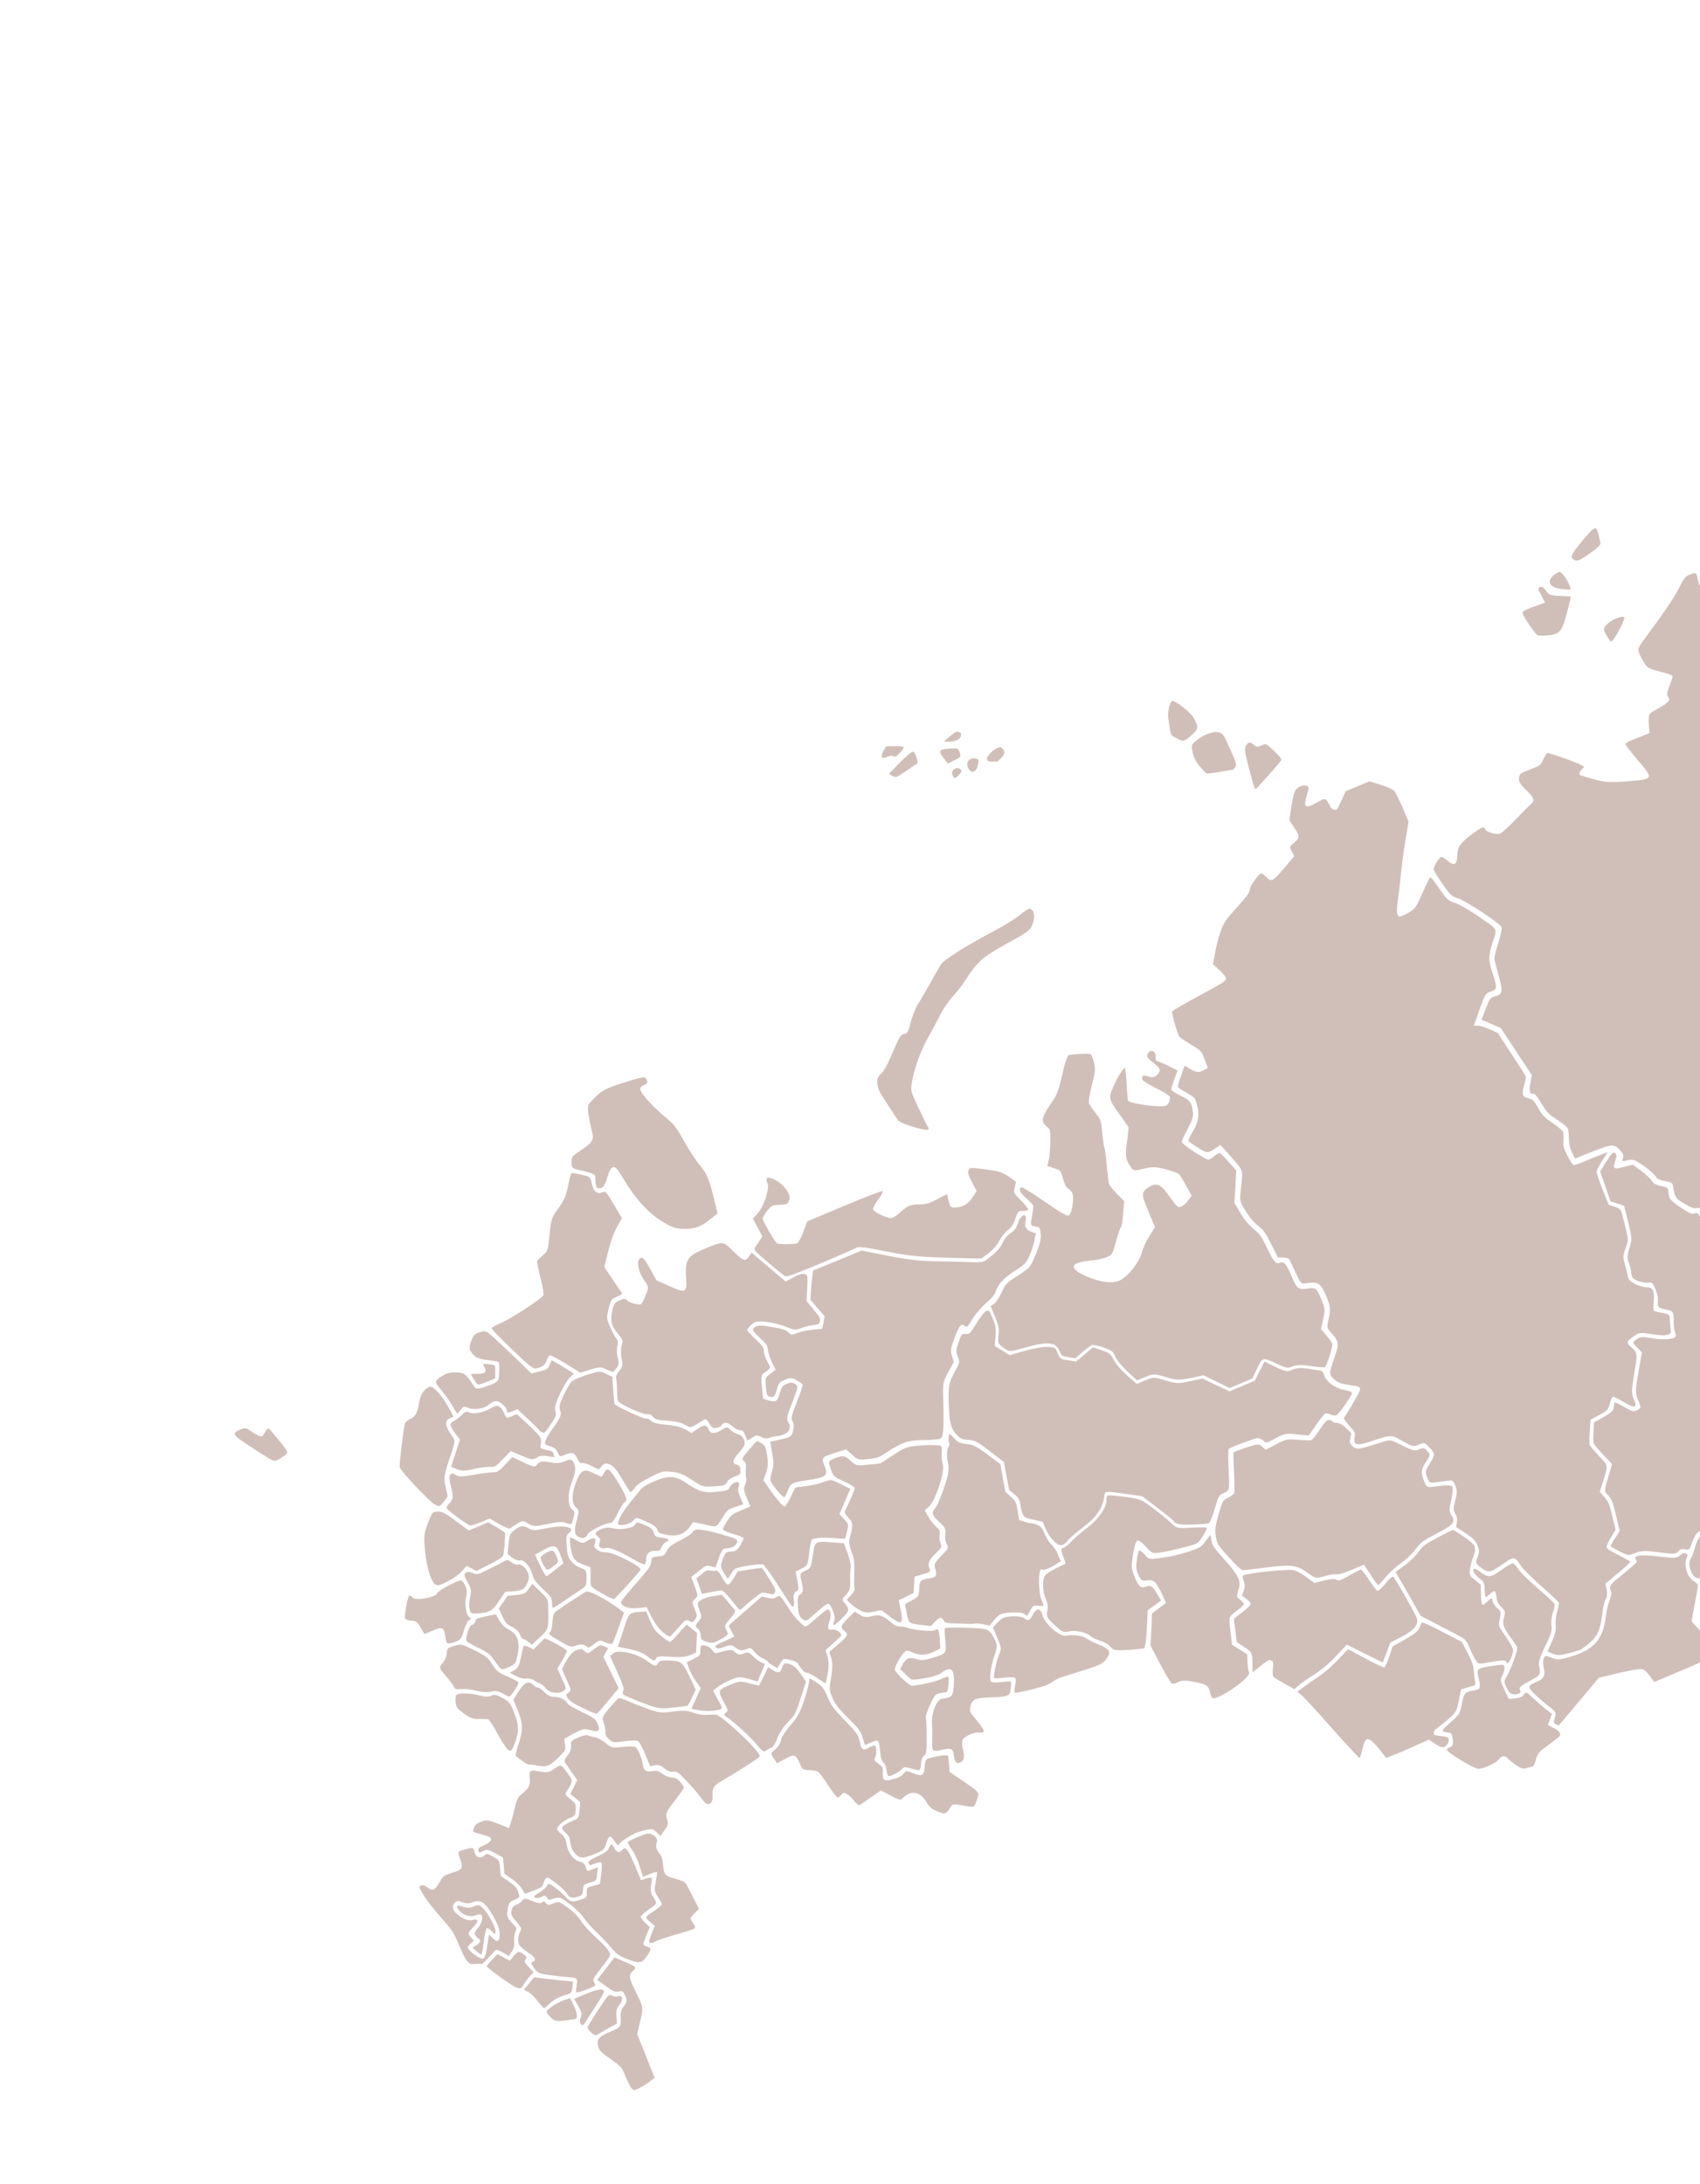 <?xml version="1.0" encoding="UTF-8"?> <svg xmlns="http://www.w3.org/2000/svg" width="805" height="1034" fill="none"><path fill="#B0948B" fill-opacity=".6" d="M240.675 828.496c-.652-.332-2.855-3.653-4.855-7.362-2.027-3.774-4.086-6.928-4.532-7.12-.508-.165-2.45-.258-4.337-.222-2.867.144-4.179-.366-7.202-2.507-3.461-2.488-3.659-2.784-3.978-5.456-.197-1.51-.055-3.087.326-3.399 1.026-1.038 6.404-.95 10.516.126 2.578.736 4.519.829 5.887.254 1.678-.707 2.641-.505 5.393.992 3.136 1.714 3.566 2.216 5.166 6.018 2.541 6.212 2.826 8.975 1.306 13.71-1.659 5.098-2.243 5.798-3.69 4.966M212.271 778.022c-.874-.163-1.118-.743-1.391-3.132-.589-4.53-1.331-4.901-5.931-2.965l-3.978 1.674-1.818-3.103c-1.593-2.743-2.032-3.09-4.366-3.246-1.425-.083-2.772-.502-2.989-1.017-.461-1.096 1.269-10.547 2.015-10.861.311-.13.99.266 1.448.832 1.462 1.736 10.633.229 11.714-1.895.343-.751 2.923-2.444 6.012-3.971 4.962-2.467 5.362-2.56 6.188-1.466 1.768 2.29 2.182 4.316 1.55 7.161-.905 3.414.091 8.911 1.691 9.756.857.473.814.719-.18 1.137-.746.314-1.758 2.257-2.499 4.844-1.141 3.894-1.503 4.425-3.803 5.393-1.457.537-3.092.998-3.663.859M333.752 721.741l-5.537-1.16-1.703 2.386c-2.579 3.436-5.982 4.565-10.831 3.647-3.343-.641-4.084-1.012-4.467-2.444-.302-1.238-1.501-2.175-5.189-3.809-4.607-2.081-4.848-2.131-5.987-.666-1.264 1.518-4.605 2.62-6.806 2.257-1.685-.353.689-5.144 5.036-10.463 1.952-2.49 4.285-5.292 5.035-6.29 1.008-1.258 3.048-2.496 6.591-3.987 6.403-2.695 9.804-2.609 14.481.505 6.884 4.537 8.74 5.121 14.791 4.547 5.321-.57 5.721-.663 6.344-2.138.887-1.891 3.879-3.301 4.394-2.077.217.515.107 1.472-.2 2.132-.405.777-.119 2.326.83 4.581l1.437 3.416-3.617 1.142c-3.03.972-3.881 1.558-5.265 3.657-4.233 6.636-3.203 6.127-9.337 4.764"></path><path fill="#B0948B" fill-opacity=".6" d="M226.407 763.809c-3.355.198-3.534.121-4.036-1.943-.302-1.238-.202-3.783.231-5.71.683-3.246.59-3.813-1.158-7.098-1.701-3.001-1.821-3.633-1.051-4.412q.915-.954 3.285-.017c2.232.957 2.57.891 8.064-1.876 3.151-1.554 6.337-3.198 7.153-3.693 1.162-.717 1.884-.565 3.289.512 1.083.834 2.305 1.306 2.803 1.096 1.367-.575 3.944 1.375 4.974 3.824.678 1.611.615 2.851-.219 4.87-1.28 3.042-2.594 3.747-7.169 4.003l-3.293.172-2.929 4.343c-3.131 4.73-4.541 5.552-9.944 5.929M300.213 738.361c-7.354-4.263-11.853-6.086-13.221-5.511-.684.288-1.806.229-2.458-.103-.974-.576-1.075-.989-.603-2.477.471-1.488.344-1.965-.712-2.734-1.905-1.398-1.493-2.331 1.553-3.612 1.803-.759 3.423-.909 5.375-.442 3.63.976 9.732.001 10.612-1.734.51-1.049.91-1.142 2.462-.581 4.275 1.463 6.009 2.629 6.368 4.526.375 1.587.876 1.907 3.567 2.216 3.564.472 4.317 1.217 2.266 2.08-.746.314-1.745 1.417-2.166 2.505-.685 1.501-1.128 1.84-2.34 1.743-2.931-.36-4.731.928-4.92 3.435-.063 1.241-.313 2.559-.542 2.883-.23.325-2.613-.645-5.241-2.194M238.424 801.907c-2.395-1.344-3.661-1.57-5.848-1.029-1.751.358-4.512.23-7.001-.467-2.221-.583-5.428-.902-7.048-.751-2.446.271-3.134.029-3.622-1.131-.352-.837-1.888-2.922-3.439-4.696-3.677-4.218-3.759-4.411-1.725-6.708.937-1.077 1.77-3.096 1.806-4.401.154-2.416.313-2.559 3.495-3.519 3.119-.933 3.69-.794 8.262 1.378 6.824 3.349 7.557 3.874 10.039 7.685 1.888 2.922 2.792 3.679 7.05 5.452 2.679 1.149 4.957 2.39 5.093 2.712.135.322-.285 1.409-.947 2.446-3.395 5.146-2.863 4.846-6.115 3.029M262.775 801.369c-1.907-.184-3.3-.887-4.448-2.224-.888-1.068-2.115-2.069-2.596-2.169-.544-.075-1.758-.702-2.725-1.433-1.028-.705-2.713-1.058-3.878-.871s-3.297-.357-4.923-1.266l-2.841-1.535 2.094-1.109c1.784-.978 2.286-1.872 3.16-5.88.499-2.638 1.081-5.082 1.256-5.535.113-.427 1.289-.239 2.504.387l2.251 1.177 2.247-2.311c1.248-1.208 2.531-2.506 2.823-2.857.513-.519 10.367 4.816 10.774 5.782.081.194-.903 2.201-2.171 4.403l-2.335 4.017 2.131 4.716c2.139 4.561 2.158 4.781.767 5.821-.859.741-2.335 1.059-4.09.887M258.288 742.353c-.512-.695-1.349-2.163-1.81-3.259-.814-1.933-.682-2.14 1.677-3.664 3.326-2.006 4.049-1.855 5.35 1.238 1.193 2.836 1.096 2.952-1.97 5.229-2.145 1.509-2.421 1.549-3.247.456"></path><path fill="#B0948B" fill-opacity=".6" d="M261.787 761.13c-.206-.141-.391-1.277-.417-2.555-.04-2.183-.381-2.646-4.269-6.32-3.538-3.366-4.337-4.395-5.048-7.129-1.057-3.728-4.319-7.134-6.06-6.401-.559.235-2.112-.325-3.373-1.236l-2.255-1.706.425-4.729c.349-3.864.743-5.016 2.329-6.29 3.109-2.522 4.461-2.787 6.972-1.341 2.127 1.229 3.07 1.211 8.939.031 8.421-1.723 14.039-.371 10.184 2.465-1.01.729-1.198 2.022-.853 5.972.322 4.416.639 5.344 2.183 7.274.942 1.196 2.848 2.594 4.195 3.013 2.783.877 3.089 1.431 3 5.564-.035 3.049-.132 3.166-4.255 5.887-2.359 1.523-5.825 3.892-7.749 5.233s-3.707 2.318-3.948 2.268m1.417-18.194 3.553-2.86-1.278-3.558c-1.894-5.196-2.849-5.553-7.978-2.787l-4.161 2.282 2.084 4.432c2.193 4.69 3.012 5.939 3.758 5.625.31-.131 2.055-1.548 4.022-3.134M237.235 790.041c-.501-.32-1.955-2.211-3.258-4.09-1.95-2.896-3.122-3.769-7.873-6.017-3.206-1.533-5.476-2.929-5.355-3.511.341-3.709 1.77-7.269 2.803-7.248.641-.042 1.279-.614 1.478-1.532.312-1.345.747-1.528 5.051-2.429l4.703-.993 1.702 3.001c1.206 1.995 2.657 3.357 4.434 4.278 4.091 2.071 5.423 5.758 4.213 11.577-.8 4.357-.932 4.564-3.959 6.065-2.059 1.018-3.411 1.284-3.939.899M286.625 777.531c-2.768-1.187-2.83-1.16-5.364.816-1.807 1.443-2.774 1.926-3.116 1.463-1.121-1.273-3.26-1.662-5.125-.877-2.576 1.008-2.968.945-8.312-2.192-4.871-2.88-5.22-3.188-4.069-4.279.416-.403.857-2.485.968-4.655.126-2.481.641-4.215 1.492-4.8 2.942-2.224 13.326-9.021 14.507-9.518 1.305-.549 8.862 3.325 14.757 7.595l3.104 2.335-2.485 6.962c-1.356 3.908-2.714 7.286-3.041 7.727-.292.35-1.798.074-3.316-.577M206.899 750.475c-2.326-.311-4.812-7.609-5.641-16.362-.614-7.023-.532-8.044 1.396-13.027 2.067-5.345 2.129-5.372 4.568-5.488 2.012-.088 3.673.73 8.594 4.425l6.154 4.54 4.6-1.936 4.6-1.936 3.869 2.241c2.127 1.228 3.951 2.433 4.087 2.755.298.709-.387 9.341-.885 10.764-.281.725-2.737 2.365-6.509 4.181l-6.089 3.093-2.34-1.215-2.341-1.215-2.387 2.673c-2.671 2.869-9.653 6.793-11.676 6.507"></path><path fill="#B0948B" fill-opacity=".6" d="M278.467 809.785c-6.769-3.22-8.422-4.193-9.617-5.814-.934-1.351-.946-1.726.349-2.65 1.364-1.105 1.337-1.169-.876-6.079-1.29-2.718-2.231-5.129-2.099-5.336 2.876-5.686 4.501-7.735 6.677-8.65 1.927-.811 2.657-.815 3.786.303 1.567 1.464 1.657 1.502 4.953-1.098 2.339-1.743 2.739-1.836 4.463-1.044l1.964.842-1.198 2.022-1.171 2.085 3.634 7.421 3.635 7.421-4.895 5.928c-2.722 3.27-5.144 6.033-5.455 6.164-.249.105-2.131-.544-4.15-1.515M267.772 720.916c-1.642-.598-4.054-.418-8.606.588-5.842 1.245-6.51 1.222-9.021-.224-2.601-1.485-2.814-1.471-5.298.105-1.472.847-2.953 1.849-3.245 2.2-.38.312-2.675-.619-5.186-2.066l-4.548-2.637-4.165 1.753c-2.389.929-4.646 1.652-5.128 1.551-1.203-.252-10.641-7.204-11.02-8.106-.19-.451.382-1.526 1.214-2.331 1.866-1.999 1.984-3.11.843-7.561-1.559-5.791-.629-7.927 2.456-5.812 1.145.808 3.094.746 8.253-.211 3.682-.639 7.783-1.152 9.092-1.171 2.066.041 2.66-.285 5.747-3.556l3.379-3.622 5.286 2.478c4.573 2.172 5.446 2.336 6.259 1.311 1.431-1.816 2.569-2.067 6.634-1.275 2.772.502 4.481.39 6.657-.525 2.549-1.073 3.065-1.063 3.945.16 1.536 2.084 1.393 4.875-.491 9.612-2.122 5.217-2.047 11.481.153 13.058 1.172.872 1.238 1.376.594 3.846-.355 1.591-.853 3.014-1.129 3.054-.249.105-1.452-.147-2.675-.619M249.958 777.179c-.993-.796-2.029-1.346-2.278-1.241-.311.131-.931-.822-1.446-2.046-.678-1.611-1.78-2.664-3.826-3.7-2.519-1.291-3.182-1.998-4.573-5.13l-1.58-3.582 2.038-2.982 2.038-2.981 4.128-.448c4.039-.486 4.164-.538 5.832-2.833l1.766-2.412 3.449 3.327c3.941 3.803 3.995 3.932 4.108 7.677.21 10.758.288 10.422-4.785 15.06l-3 2.78zM286.226 755.022c-7.122-4.057-6.61-3.362-6.562-8.465l-.011-4.546-3.132-1.185c-4.507-1.669-5.504-2.994-6.267-8.286-.39-2.49-.465-4.583-.279-4.661.187-.078 1.615.534 3.152 1.404 2.6 1.485 2.876 1.445 5.2.012 2.98-1.785 4.265-1.34 3.4 1.3-.568 1.604-.46 1.862 1.088 3.107.905.757 2.733 1.277 4.015 1.193 3.177-.275 17.084 6.692 16.488 8.232-.351.906-11.828 13.624-12.539 13.847-.373.157-2.426-.723-4.553-1.952M254.773 835.911c-1.988-.377-3.832-.587-4.232-.495-.497.209-4.467-2.443-6.384-4.216-.17-.232.516-2.948 1.591-6.131 2.088-6.34 1.862-9.658-1.093-16.682l-1.573-3.738 2.451-3.913c2.777-4.355 4.953-5.27 7.086-2.982.691.771 1.548 1.245 1.921 1.088s1.724.791 3.058 2.05c1.765 1.761 3.07 2.425 4.895 2.416 2.644.025 5.52 1.469 6.225 3.145.244.58 3.318 2.32 6.819 4.033 5.761 2.734 6.494 3.26 7.524 5.708 1.41 3.351.524 4.028-3.793 2.81-2.64-.709-3.129-.655-7.318 1.563-2.467 1.265-4.569 2.529-4.702 2.737-.105.271.073 1.562.312 2.827.413 2.025.106 2.686-2.522 5.309-4.583 4.583-6.11 5.302-10.265 4.471"></path><path fill="#B0948B" fill-opacity=".6" d="M274.055 727.675c-2.018-.971-2.315-2.894-1.045-7.525 1.252-4.85 1.241-5.225-.245-6.496-2.13-1.758-2.168-6.369-.066-11.805 2.376-6.006 3.716-6.646 8.556-4.359l3.626 1.66 1.225-1.957c1.093-1.749 1.279-1.828 2.459-1.11 1.207.781 5.991 8.325 7.537 11.998.705 1.676.638 2.387-.372 3.115-.665.507-2.127 2.943-3.314 5.339-1.635 3.419-2.448 4.443-3.605 4.475-2.563.169-9.868 3.849-10.456 5.234-.701 1.812-2.433 2.39-4.3 1.431M225.942 924.047c-.842-.784-1.773-1.606-2.005-1.811-.233-.205.245-.634 1.053-.974.781-.405 1.729-1.107 2.091-1.639.529-.829.456-1.177-.627-2.011-2.2-1.578-2.18-2.572-.146-4.869 1.901-2.09 2.619-5.426 1.42-6.362-.384-.218-1.55-.031-2.731.466-2.362.994-6.038-.266-7.772-2.646-1.508-2.02-.906-2.501 1.994-1.522 1.945.623 3.405.615 5.146-.117 2.238-.942 2.63-.879 4.368.817 2.545 2.57 6.122 9.332 5.903 11.245-.161 1.357-.313 1.345-1.748-.327-.923-.977-1.924-1.617-2.359-1.434-.373.157-1.032 2.937-1.448 6.298-.38 3.27-.887 6.062-1.136 6.167-.187.078-1.099-.524-2.003-1.281M318.92 916.176c-4.293 1.275-8.255 2.639-8.733 3.068-.54.455-1.465.692-2.16.605-.936-.137-.869-.848.393-4.109l1.631-3.948-2.301-1.99c-2.561-2.26-2.666-1.989 2.344-5.386 1.799-1.288 3.323-2.536 3.338-2.846.043-.246-.786-1.869-1.829-3.478-1.807-2.729-1.818-3.103-1.095-7.124.421-2.302.711-4.396.603-4.653-.109-.258-1.62.15-3.361.883l-3.232 1.36-1.734-5.338c-1.134-3.392-2.452-6.175-3.736-7.834-1.051-1.454-1.888-2.922-1.748-3.285.203-.388 2.484-1.576 5.121-2.61 4.13-1.662 5.047-1.744 6.467-.977 2.1 1.165 2.677 2.363 1.977 4.175-.561 1.45.155 3.5 1.769 5.248.636.642 1.147 2.551 1.358 4.966.368 4.699.887 5.239 6.078 6.62 2.069.57 4.096 1.386 4.464 1.914.431.501 2.016 3.399 3.558 6.543l2.903 5.681-2.15 2.194c-2.177 2.13-2.239 2.156-.719 4.55 1.709 2.846 2.588 2.325-9.206 5.771M280.01 962.279c-1.047-.924-1.838-2.109-1.787-2.509.085-.492 2.342-4.172 5.076-8.281 4.815-7.335 4.913-7.452 6.547-6.699.92.448 2.22.583 2.842.321 2.176-.915 2.522 1.821.613 4.066-1.326 1.544-1.657 2.669-1.399 5.367l.279 3.448-4.285 2.334c-2.316 1.278-4.667 2.647-5.172 3.011-.541.455-1.496.098-2.714-1.058"></path><path fill="#B0948B" fill-opacity=".6" d="M298.953 988.52c-.512-.695-1.837-3.323-2.867-5.772-1.79-4.253-2.077-4.587-7.13-8.074-4.668-3.269-5.242-3.938-5.764-6.222-.723-3.109.373-4.329 6.217-6.787 4.662-1.962 4.697-2.053 4.453-6.805-.037-1.653.334-3.554.917-4.254 2.166-2.504 2.354-3.797 1.191-6.038-.965-1.946-1.438-2.202-2.922-1.729-1.787.449-3.064-.152-7.895-3.808l-2.344-1.744 4.071-5.278 4.045-5.343 4.821 2.067c5.24 2.194 5.706 2.605 4.361 3.93-2.585 2.377-2.509 3.255 1.018 10.418 3.689 7.55 3.616 7.201 1.603 15.634l-.979 4.28 4.125 10.325 4.152 10.389-2.81 2.016c-1.488 1.158-3.777 2.5-4.993 3.088-1.838.849-2.444.8-3.27-.293"></path><path fill="#B0948B" fill-opacity=".6" d="M275.075 958.214c-.52-.54-.581-1.728-.09-2.996.674-1.877.527-2.573-1.175-5.574l-1.926-3.361 4.6-1.936c5.594-2.354 8.546-2.989 9.442-2.077.547.604-1.215 3.546-8.967 15.379-.918 1.296-1.104 1.375-1.884.565M254.535 947.288c-1.544-1.93-3.569-3.96-4.64-4.419l-1.84-.895 2.43-2.919 2.403-2.983 4.17.52c2.237.273 6.38.729 9.222 1.05l5.114.503-.321 2.714c-.348 2.65-.321 2.714-4.089 3.845-2.568.853-4.6 1.935-6.353 3.508-1.373 1.26-2.648 2.403-2.896 2.508-.249.104-1.63-1.439-3.2-3.432M297.555 927.67c-4.266-1.618-5.527-2.528-8.021-5.499-1.633-1.968-4.806-5.335-7.099-7.48s-4.884-4.999-5.694-6.403c-1.601-2.588-8.298-8.417-11.065-9.604-.92-.447-2.478-.323-3.721.201-1.741.732-2.284.657-2.986-.489-.612-1.107-1.094-1.208-2.629-.335-1.091.536-2.346.684-2.936.326-.92-.448-.593-.888 1.917-2.4 1.694-1.016 3.413-2.498 3.755-3.249.553-1.294.883-1.205 3.405.616 1.556 1.089 3.508 2.771 4.431 3.748 3.111 3.394 3.798 3.636 7.45 2.402 3.492-1.09 3.527-1.181 3.495-3.518-.033-2.338.002-2.429 3.052-3.181l3.146-.869.673-4.834c.321-2.714.324-5.143-.06-5.36-.35-.308-1.763-.017-3.131.559-2.051.863-2.568.853-2.788-.192-.193-.981.506-1.579 4.306-3.329 3.524-1.711 4.756-2.609 5.344-3.994.833-2.019 1.653-1.985 2.52.078.868 2.062 2.456 2.531 3.595 1.066 1.626-2.05 2.747-.777 6.001 6.956l3.037 7.218 2.443-.801c1.298-.394 2.49-.517 2.626-.195.135.323-.006 1.899-.334 3.554-.317 2.03-.147 3.475.527 4.557 2.598 3.913 2.66 3.887-1.339 6.556-1.958 1.431-3.801 2.964-3.976 3.417-.237.479.554 1.664 1.915 2.987l2.293 2.145-1.736 4.22c-1.71 4.284-1.71 4.284.057 4.83 2.364.75 2.492 1.227.835 3.897-2.743 4.264-3.756 4.463-9.308 2.399M244.633 940.989c-1.918-.558-14.441-9.625-14.195-10.259.07-.181 1.236-1.582 2.616-2.997l2.477-2.635 2.93 1.573 2.993 1.547 1.59-1.958c2.201-2.595 2.725-2.74 4.801-1.111 1.7 1.257 1.754 1.386 1.031 2.449s-.615 1.321 1.518 3.609l2.242 2.546-1.539 1.558c-.805.869-2.174 2.659-2.94 3.968-1.455 2.28-1.517 2.307-3.524 1.71"></path><path fill="#B0948B" fill-opacity=".6" d="M238.242 924.408c-1.447-.832-2.938-1.419-3.373-1.236-.373.157-1.948 1.806-3.468 3.583-1.582 1.804-3.114 3.207-3.471 3.054s-1.817-.146-3.223-.009c-3.053.223-3.968-.909-7.737-9.867-1.926-4.575-3.077-6.442-6.673-10.466-5.578-6.3-8.289-9.786-10.413-13.443-1.539-2.614-1.55-2.989-.493-3.433.621-.262 2.031.131 3.051.991 2.46 1.847 3.366 1.391 5.727-2.561 1.735-3.006 2.081-3.227 6.035-4.436 4.915-1.537 5.249-2.133 3.6-6.749-1.278-3.558-1.41-3.351 4.226-4.736 1.938-.437 2.206-.322 2.573 1.42.533 2.658 2.854 3.653 4.518 2.043.992-.948 1.632-.99 3.026-.287 4.296 2.212 4.296 2.212 4.642 6.163l.299 3.666 3.791 2.577c2.969 2.012 3.946 3.118 4.546 5.065.817 2.463.782 2.554-1.766 3.626-2.363.994-2.689 1.435-3.224 4.163-.637 3.53-.401 4.265 2.369 7.195 2.025 2.03 2.017 2.185 1.235 3.804-.413.932-.702 3.026-.541 4.627.119 1.846-.307 3.618-1.224 4.915l-1.377 1.944zm-7.534-3.126.856-5.442 1.738 1.696c2.312 2.365 3.412 1.674 3.272-2.135-.168-2.66-.648-3.975-2.765-7.787-4.33-7.508-6.216-8.687-10.816-6.751-.87.366-2.687.221-4.089-.327-2.115-.855-2.605-.8-3.701.419-1.68 1.921-.471 4.446 3.274 6.739 2.038 1.19 3.599 1.595 5.013 1.304 3.173-.805 3.413.46.493 3.433-2.636 2.778-2.652 3.088-.196 5.62.698.616.461 1.095-.833 2.019-1.073.755-1.602 1.584-1.331 2.229.76 1.804 6.018 5.432 7.199 4.935.684-.288 1.436-2.5 1.886-5.952M267.5 956.544c-4.563.631-5.456.248-8.202-3.148-.826-1.093-.624-1.482 1.938-3.394 1.64-1.145 4.266-2.554 5.847-3.143l2.906-.92 1.759 3.659c1.624 3.337 1.916 5.945.654 6.249-.214.014-2.42.335-4.902.697"></path><path fill="#B0948B" fill-opacity=".6" d="M274.456 943.001c-1.822.539-1.958.216-1.434-2.886.539-3.413.287-3.838-2.928-4.002-1.577-.095-5.63-.513-9.106-.947-5.828-.809-6.363-1.039-8.035-3.445-1.59-2.214-1.663-2.562-.731-2.955 1.99-.837 1.35-2.009-2.263-4.508-2.029-1.346-3.892-2.99-4.163-3.634-.678-1.611-.481-4.273.496-6.125.809-1.554.782-1.619-1.766-4.718-2.494-2.971-2.603-3.229-2.286-5.258.258-1.474.814-2.239 2.084-2.698.96-.328 2.281-1.187 2.9-1.978.98-1.323 1.407-1.351 4.799.104 2.652 1.084 4.042 1.257 4.679.686.611-.636 1.154-.562 1.81.3.736 1.056 1.404 1.078 3.518.189 2.424-1.021 2.727-.996 6.627 1.838 2.674 1.833 4.986 4.197 6.54 6.501 1.295 2.034 4.29 5.325 6.529 7.342 5.381 4.789 7.723 7.748 7.073 9.159-.21.544-1.913 2.929-3.768 5.303-4.293 5.447-4.566 6.017-3.515 7.471.826 1.094.632 1.327-2.352 2.583-1.803.758-3.908 1.493-4.708 1.678M273.258 898.071c-2.436.645-3.935.214-4.613-1.397-.705-1.675-8.24-7.758-9.549-7.739-.578.016-1.329 1.015-1.606 2.269-.565 2.134-.911 2.356-4.757 3.822l-4.246 1.56-1.396-2.447c-.783-1.339-2.986-3.446-4.837-4.715l-3.381-2.295-.353-3.795-.318-3.887-3.547-1.996c-3.699-2.009-4.091-2.071-6.497-.831-1.064.599-1.484.472-1.677-.508-.22-1.045.32-1.5 2.62-2.468 1.616-.68 3.132-1.773 3.35-2.472.491-1.268-.697-1.83-6.28-3.274-2.372-.594-2.399-.659-1.822-2.418.436-1.398 1.357-2.165 3.346-3.002 2.425-1.02 3.271-.921 8.046.863l5.338 2.077.978-3.066c.541-1.669 1.375-4.903 1.852-7.075.64-3 1.387-4.528 3.035-5.829 3.463-2.898 4.264-4.297 3.926-7.189-.365-4.17-.046-4.456 4.473-3.627 3.467.589 4.446.481 6.175-.626 4.256-2.929 4.104-2.941 6.97 1.087 2.955 4.066 2.963 3.911-.157 9.017-.864 1.425-.864 1.425 1.732 3.594 2.596 2.17 2.623 2.234 2.543 4.999-.108 2.7-.24 2.907-3.1 4.11-3.108 1.308-6.117 4.243-5.629 5.403.163.387 1.113 1.428 2.107 2.224 1.513 1.335 1.928 2.147 2.344 4.702.613 4.065 3.297 7.487 6.329 8.259 1.713.417 2.295.931 2.697 2.582.565 2.038.654 2.076 3.202 1.004l2.549-1.073-.318 3.244c-.318 3.244-.318 3.244-3.402 4.087-2.933.855-3.155 1.024-3.266 3.194-.196 2.662-.391 2.895-2.861 3.632"></path><path fill="#B0948B" fill-opacity=".6" d="M310.897 867.362c-1.881-1.863-3.19-1.844-9.472.269-2.133.67-7.639 4.276-8.149 5.325s-.832.805-2.899-2.194c-1.473-2.11-2.165-1.667-3.326 2.007-.97 2.911-1.164 3.145-5.205 4.845-5.657 2.38-7.447 2.299-9.599-.208-1.319-1.569-1.807-2.729-2.143-5.091-.354-2.581-.742-3.328-2.344-4.702-2.65-2.298-2.121-3.128 3.668-5.716 2.548-1.072 2.654-1.344 3.022-4.988l.315-3.773-2.336-1.9-2.398-1.873 1.627-3.264 1.662-3.354-2.408-3.462c-1.33-1.943-2.777-3.989-3.199-4.646-.656-.862-.43-1.715.904-3.414 1.696-2.231 2.054-3.292 1.762-5.9-.131-1.006.595-1.54 3.579-2.795 2.052-.864 4.052-1.326 4.463-1.044.322.244 1.759.701 3.087.901 1.265.226 3.695 1.479 5.27 2.788 2.802 2.311 3.132 2.399 8.026 1.857 2.784-.338 5.518-.274 6.108.084 1.199.937 3.078 5.228 3.417 8.12.366 2.956 1.689 3.84 4.641 3.205 1.752-.358 2.983-.042 4.62 1.241 1.288.975 3.315 1.791 4.499 1.824 1.522-.034 2.764.657 4.029 2.097 1.004 1.17 1.822 2.419 1.744 2.755-.015.31-1.851 2.903-4.033 5.717-4.557 5.862-4.802 6.497-3.893 9.527.581 1.728.32 2.672-1.252 4.851l-1.933 2.709zM367.685 679.931c-1.006.044-2.607.414-3.539.806-1.146.407-2.598.259-3.778-.458-1.716-.947-2.232-.957-4.183.319l-2.262 1.407-1.057-2.513c-.841-1.998-1.36-2.538-2.401-2.403-.766.094-2.454-.788-3.734-1.918-2.417-2.093-3.905-2.15-5.219-.231-.327.441-1.419.976-2.46 1.111-1.441.227-2.058-.196-3.174-2.154s-1.617-2.278-2.557-1.73c-.63.416-2.324 1.433-3.797 2.28-2.51 1.511-2.813 1.487-5.262.015-1.653-.973-4.631-1.617-8.239-1.843-4.364-.287-5.925-.692-6.778-1.85-.656-.862-1.692-1.412-2.706-1.213-1.93.281-13.315-4.865-13.911-6.283-.217-.515-.455-2.994-.453-5.422-.024-2.493-.236-4.907-.48-5.487-.217-.516.469-2.018 1.476-3.276 1.714-2.011 1.843-2.748 1.182-5.883-.413-2.026-.395-4.764.042-6.161.67-2.406.678-2.561-1.439-5.159-3.778-4.631-4.172-6.437-2.768-12.489.573-2.289 1.059-2.873 3.297-3.815 2.052-.863 2.782-.867 3.437-.005.737 1.055 5.446 2.335 6.565 1.865.684-.288 3.194-5.972 3.336-7.548.047-.93-.584-2.258-1.868-3.917-2.307-3.049-3.514-8.003-2.331-9.714 1.217-1.802 2.327-.903 5.416 4.699l2.81 5.113 5.795 2.644c7.608 3.473 8.657 3.184 8.302-2.356-.661-10.265.105-11.573 9.305-15.445 8.046-3.31 8.26-3.324 12.597 1.071 5.124 5.049 5.99 5.368 7.756 2.956l1.314-1.918 8.074 6.842 8.075 6.842 3.691-2.008c2.689-1.435 4.138-1.817 5.279-1.539 1.409.393 1.456.677 1.217 6.542l-.317 6.202 3.32 4.064c2.808 3.37 3.277 4.31 3.062 5.538-.34 1.281-.685 1.502-3.532 1.866-1.744.203-4.304.901-5.734 1.502-2.113.89-3.111.778-6.834-.765-2.383-.969-6.557-2.019-9.31-2.302-4.66-.467-5.06-.374-7.123 1.329-1.24 1.052-2.034 2.297-1.844 2.748s2.036 2.404 3.98 4.241c3.135 2.929 3.674 3.688 3.792 5.535-.001 1.214.769 3.393 1.661 4.99 1.818 3.103 1.888 2.922-1.738 5.434-1.17.871-1.342 1.854-.822 6.565l.569 5.526 2.515.762c3.382 1.08 4.322.532 5.375-3.4.756-2.897 1.277-3.571 3.266-4.408 1.865-.785 2.747-.777 3.981.069 1.556 1.09 1.513 1.336-1.361 8.765-2.612 6.485-2.835 7.868-1.99 9.181 2.203 3.321-.263 6.33-5.486 6.784"></path><path fill="#B0948B" fill-opacity=".6" d="M447.956 595.408c-13.572-.433-18.535-.924-28.886-3.091-9.423-1.875-12.809-2.271-13.757-1.569-1.108.846-18.673 8.313-28.541 12.162-2.327.903-4.576 1.47-5.022 1.279s-4.009-3.092-7.885-6.391c-5.746-4.788-6.983-6.164-6.516-6.967.361-.531 1.314-1.918 2.17-3.189l1.482-2.216-2.244-4.29-2.279-4.198 2.157-2.35c2.99-3.154 5.865-11.797 4.807-14.31-.406-.967-.592-2.103-.362-2.427.723-1.063 4.919.737 7.321 3.139 3.037 3.046 4.068 5.495 3.172 7.54-.72 1.592-.906 1.671-4.413 1.857-3.534.122-3.596.148-5.797 2.743-1.229 1.427-2.197 3.124-2.202 3.809.088 1.252 5.561 10.782 6.733 11.654.823.564 8.213.564 9.643-.037.559-.236 1.808-2.658 2.86-5.376l1.865-4.956 17.592-7.403c9.759-4.107 17.762-7.171 18.085-6.927.384.217-.558 1.979-1.962 3.859-1.466 1.906-2.575 3.966-2.579 4.651.061 1.188 6.108 4.256 8.512 4.23.943-.017 2.513-.981 4.301-2.644 3.604-3.261 4.847-3.784 9.441-3.821 2.983-.042 4.404-.488 8.185-2.458l4.562-2.375.812 3.147c.758 3.019.901 3.186 2.878 3.189 3.526.033 6.409-1.635 8.49-4.862l1.887-2.994-2.19-4.161c-1.748-3.284-2.049-4.523-1.629-5.61.534-1.514.409-1.462 12.52.193 1.872.274 4.612 1.397 6.607 2.833l3.345 2.385-.519 2.418c-.702 3.026-.811 2.768 3.212 6.764 1.819 1.89 3.219 3.652 3.079 4.014s-1.278.614-2.587.634c-2.252.037-2.349.154-3.503 3.674-.829 2.548-1.915 4.143-3.527 5.352-1.295.924-3.052 3.181-3.994 4.943-.984 2.007-2.894 4.251-4.985 5.89-1.869 1.469-3.509 2.614-3.633 2.667s-7.685-.18-16.706-.404M432.592 533.535c-3.568-1.001-6.809-2.444-7.321-3.139-.539-.759-2.912-4.312-5.25-7.955-3.812-5.753-4.327-6.978-4.565-9.457-.184-2.349.167-3.255 1.822-4.711 1.213-1.117 3.326-4.964 5.475-10.116 3.079-7.288 3.741-8.325 5.368-8.63s1.962-.902 3.109-5.48c.659-2.781 2.158-6.522 3.286-8.362s3.859-6.478 6.034-10.351c2.148-3.938 4.509-7.89 5.108-8.901 1.385-2.099 13.074-9.445 24.478-15.382 4.748-2.453 10.087-5.762 12.338-7.543 2.161-1.82 4.422-3.227 5.063-3.269 2.039-.023 2.827 3.589 1.531 6.941-1.332 3.443-1.332 3.443-14.543 10.823-9.61 5.333-12.008 7.632-17.924 16.872-1.385 2.1-3.92 5.291-5.557 6.965-1.61 1.74-4.204 5.486-5.655 8.296-1.425 2.875-4.144 7.888-5.985 11.166-3.54 6.192-7.03 16.156-7.723 21.985-.415 3.361-.28 3.683 3.231 11.156 2.003 4.239 3.96 8.194 4.383 8.851 1.295 2.034-.29 2.094-6.703.241M459.376 364.868c-2.51-2.661-1.4-5.935 1.94-5.823 2.182.144 2.461.633 1.678 3.466-.616 2.535-2.408 3.668-3.618 2.357M469.69 360.529c-2.003-.067-2.415-.349-2.262-1.551.165-2.042 5.42-6.074 6.708-5.099 1.878 1.334 1.915 2.987.119 4.805-.964 1.012-1.858 1.843-1.92 1.87-.152-.012-1.309.019-2.645-.025M451.026 366.943c-1.166-2.771 3.041-4.769 4.27-2.024.217.515-1.914 2.929-3.033 3.4-.311.13-.858-.474-1.237-1.376M447.16 359.313c-3.168-4.052-2.806-4.584 3.264-4.938 3.142-.185 3.409-.07 4.009 1.878.654 2.076.557 2.192-2.469 3.694l-3.152 1.553zM422.392 367.236c-1.572-.779-1.599-.844.1-2.545 6.104-6.361 9.318-9.154 10.122-8.81.741.371 2.375 5.296 1.815 5.532-.124.052-2.199 1.38-4.628 3.085-5.577 3.788-5.453 3.736-7.409 2.738M449.129 351.125l-2.217-.053 2.958-2.534c2.542-2.132 3.074-2.431 4.235-1.934 1.071.46 1.207.782.875 1.907-.417 1.617-2.841 2.637-5.851 2.614M422.816 357.954c-.349-.308-1.639-.069-2.82.428-2.611 1.098-3.25-.074-1.612-2.963l1.233-2.111 4.078-.047c2.252-.038 4.097.172 4.232.494.217.516-2.726 3.954-3.845 4.425-.311.13-.944.018-1.266-.226M127.18 690.341c-1.564-.935-5.98-3.779-9.807-6.265-7.501-4.96-7.745-5.54-3.332-7.397 1.927-.811 2.622-.724 4.438.636 1.172.872 2.977 1.857 3.959 2.278 1.731.637 1.793.611 3.027-1.501.739-1.373 1.439-1.971 1.85-1.689 1.145.808 7.839 9.065 8.354 10.29.57 1.353.34 1.677-2.897 3.722-2.572 1.538-2.786 1.552-5.592-.074M256.542 677.998c-.625-.268-1.179-.717-1.288-.975-.135-.322-2.51-2.66-5.268-5.216l-4.989-4.728-2.425 1.021c-2.175.915-2.505.826-2.593-.426-.104-.942-1.047-2.139-2.424-3.152-2.344-1.744-3.474-1.648-6.3.679-2.126 1.729-6.876 2.438-9.376 1.366-2.142-.919-2.294-.931-3.628.768-.777.934-1.52 1.778-1.706 1.856-.125.053-1.141-1.492-2.195-3.476-1.089-1.893-3.381-5.252-5.13-7.322-3.731-4.347-3.688-4.592.489-7.184 1.854-1.16 3.392-1.504 6.188-1.466 3.918.095 4.857.762 8.095 5.847 1.322 2.099 1.5 2.175 4.771 1.254 1.822-.539 4.301-1.43 5.427-2.056 1.846-1.005 2.056-1.548 2.219-5.334.092-2.39-.045-4.455-.34-4.635-.233-.205-2.613-.645-5.366-.928-3.654-.51-5.296-1.109-6.417-2.381-2.269-2.611-2.389-3.243-1.119-6.659.997-2.847 1.475-3.276 3.981-4.103 2.692-.905 2.87-.829 6.102 1.983 1.863 1.644 6.708 6.204 10.883 10.212l7.534 7.297 3.822-1.001c3.574-.897 3.919-1.119 4.815-3.164l.93-2.136 2.306 1.305c1.242.691 3.663 2.099 5.282 3.163l3.003 1.922-1.912 1.715c-1.053.974-3.177 4.447-4.715 7.748-2.222 4.804-2.675 6.511-2.183 8.201.581 1.727.195 2.724-2.045 6.094-3.123 4.576-3.026 4.459-4.428 3.911"></path><path fill="#B0948B" fill-opacity=".6" d="M287.136 648.291c-2.643-1.239-3.435-1.209-7.638.104l-4.728 1.459-6.838-4.253c-3.745-2.292-7.211-4.096-7.584-3.939-.435.184-1.132 1.311-1.498 2.527-.655 2.096-2.357 3.267-5.328 3.683-1.192.123-3.734-1.918-10.919-8.907-5.159-4.959-9.524-9.418-9.713-9.869-.245-.58.917-1.296 3.901-2.552 5.097-2.145 20.012-11.91 20.546-13.424.245-.634-.419-4.299-1.432-8.272-1.014-3.973-1.686-7.483-1.573-7.91.203-.388 1.388-1.57 2.753-2.675 2.285-1.872 2.433-2.389 3.144-9.743.694-7.043.991-8.078 3.542-11.578 3.566-4.914 4.329-6.752 5.45-12.609.465-2.547 1.127-4.798 1.438-4.929.373-.157 2.485.168 4.768.724 3.844.962 4.166 1.205 4.579 3.231.776 4.452 2.541 6.213 5.152 5.114 1.678-.706 1.876-.41 6.16 6.813l3.186 5.486-1.198 2.021c-2.529 4.25-4.044 8.301-5.553 14.625l-1.607 6.441 3.649 5.367c1.977 2.961 3.928 5.857 4.385 6.422.656.862.364 1.213-2.06 2.233-2.611 1.099-2.84 1.423-3.909 5.665s-1.003 4.745.713 8.65c1.012 2.229 2.283 4.729 2.911 5.526.861 1.003.992 2.01.513 3.653-.402 1.306-.315 3.773.177 5.463.63 2.541.52 3.497-.584 4.872-.778.934-1.52 1.778-1.583 1.804-.124.052-1.615-.534-3.222-1.223M437.605 681.755c-7.452.026-10.482.997-17.221 5.502-4.123 2.721-4.744 2.982-9.149 3.47-4.528.541-4.858.452-7.714-1.987l-2.91-2.568-4.852 1.51c-6.709 2.141-6.965 2.401-5.338 6.267 1.925 4.575.782 5.511-8.256 6.811-7.356 1.124-7.889 1.424-9.244 5.332-.491 1.268-1.16 2.46-1.533 2.617-.746.314-5.482-5.203-6.458-7.523-.271-.644-.017-2.647.622-4.433.83-2.549.817-4.667.114-8.771l-.969-5.433 2.401-.555c7.407-1.524 7.753-1.745 8.455-4.772.46-1.862.353-3.334-.267-4.287-.819-1.248-.526-2.813 2.052-9.207 1.647-4.258 2.87-7.958 2.762-8.216-.136-.322-1.397-1.233-2.845-2.065-2.367-1.279-2.973-1.328-5.584-.229s-2.964 1.475-3.861 4.735c-.924 3.195-1.215 3.545-2.668 3.398-1.995-.222-2.158-.609-2.518-5.464-.28-3.447-.078-3.835 2.2-5.552l2.437-1.86-1.814-3.788c-.992-2.01-1.828-4.692-1.889-5.88-.091-1.782-.657-2.606-3.765-5.47-2.875-2.659-3.584-3.65-3.125-4.298 1.05-1.504 2.615-1.783 6.839-1.133 6.489.986 8.647 1.595 9.974 3.009.977 1.105 1.583 1.154 3.945.16 1.492-.628 4.782-1.33 7.256-1.536 2.447-.271 4.494-.45 4.583-.412.062-.026.374-1.371.702-3.026l.516-2.948-3.39-3.883-3.328-3.909.206-4.031c.111-2.17.421-5.259.687-6.888l.426-2.986 11.492-4.684 11.465-4.749 12.312 2.481c8.701 1.724 15.259 2.529 22.249 2.622 5.468.126 11.301.25 12.912.255 10.776.396 9.638.647 13.855-2.72 2.597-2.003 4.311-4.014 5.401-6.293 1.02-2.098 2.416-3.823 3.888-4.67 1.632-.99 2.515-2.196 3.302-4.5 1.422-4.618 4.685-5.384 3.601-.832-.519 2.418.318 3.886 2.799 4.739l2.15.763-.656 3.31c-.308 1.875-1.356 5.122-2.314 7.194-1.58 3.547-2.191 4.183-7.13 7.4-5.409 3.49-7.859 6.189-9.23 10.407-.288.88-2.224 3.06-4.226 4.737-2.064 1.702-4.91 5.024-6.338 7.369-2.388 3.888-2.742 4.264-3.735 3.468-1.754-1.385-2.497-.542-4.845 5.528-1.865 4.957-2.018 6.159-1.263 8.648.526 1.599.882 2.966.82 2.992-.097.117-1.241 2.267-2.65 4.832-2.447 4.443-2.533 4.934-2.266 13.393.324 13.29.064 17.192-1.312 17.922-.657.353-4.109.668-7.76.687"></path><path fill="#B0948B" fill-opacity=".6" d="M324.417 581.784c-4.622-.027-6.353-.664-11.949-4.226-5.713-3.664-11.612-10.207-16.66-18.551-3.706-6.026-4.307-6.759-5.543-6.39-.986.263-1.753 1.572-2.641 4.676-.916 3.04-1.726 4.595-2.782 5.039-1.99.837-2.851-.166-2.89-3.563-.079-2.621-.106-2.686-2.408-3.462-1.285-.445-3.746-1.078-5.342-1.392-3.219-.694-3.649-1.195-3.588-4.18.014-2.053.146-2.261 5.156-5.658 4.566-3.059 5.464-4.575 4.714-7.749-2.35-9.933-2.608-12.631-1.255-14.111 4.872-5.463 6.76-6.713 14.518-9.143 11.499-3.625 11.713-3.639 12.472-1.835.569 1.353.367 1.742-1.187 2.396-1.057.445-1.889 1.25-1.858 1.844.056 1.872 4.97 7.465 10.915 12.549 5.335 4.506 5.936 5.239 10.006 12.477 2.341 4.173 5.586 9.103 7.165 10.941 3.355 3.974 4.657 7.067 6.868 16.149l1.655 6.889-3.296 2.6c-4.349 3.575-7.511 4.754-12.07 4.7M259.363 689.408c-2.38-.44-3.697-.265-5.204.673-1.854 1.159-2.487 1.046-7.129-.944l-5.151-2.156-2.15 2.194a203 203 0 0 0-3.814 3.804c-1.345 1.325-2.029 1.613-4.149 1.443-1.398-.019-4.796.425-7.535 1.047-4.001.925-5.585.985-7.79.092l-2.83-1.161 2.096-6.495 2.123-6.43-1.803-2.2c-.915-1.131-2.013-2.869-2.392-3.772-.597-1.417-.394-1.806 1.548-2.927 1.189-.652 2.9-1.978 3.739-2.938 1.443-1.442 1.816-1.599 3.512-.871 2.329.84 6.971-.127 10.243-2.263 2.767-1.771 4.463-1.043 6.071 2.604 1.003 2.384 1.092 2.422 3.517 1.402l2.486-1.046 4.908 4.534c6.297 5.921 6.863 6.745 6.452 9.421-.379 2.056-.324 2.184 1.263 2.654.99.266 2.283.556 3.068.682.784.125 1.509.805 1.738 1.695l.32 1.458z"></path><path fill="#B0948B" fill-opacity=".6" d="M204.773 711.466c-5.068-4.391-15.44-15.651-15.528-16.904-.146-1.911 1.895-18.622 2.444-20.446.254-.79 1.342-1.854 2.399-2.299 2.611-1.099 3.65-2.977 4.385-7.838.625-3.904 2.301-6.354 4.974-7.478 1.492-.628 6.073 4.347 8.903 9.679l2.414 4.521-1.554.654c-2.3.968-2.546 2.816-.845 5.817.838 1.468 1.908 3.142 2.455 3.746.628.798.459 2.31-.589 5.557-4.004 11.698-4.254 13.016-3.283 17.235.521 2.283.97 4.219 1.024 4.347.217.516-2.937 4.498-3.869 4.89-.559.236-2.077-.415-3.33-1.481M226.191 655.43c-.734-.525-3.343-4.813-3.094-4.917.186-.079 1.495-.099 3.017-.133 3.464.06 4.642-.967 3.374-2.936-.566-.824-.74-1.585-.429-1.716.435-.183 3.278.138 5.168.632.152.012.321 1.458.296 3.137l-.034 3.048-3.916 1.648c-2.114.89-4.149 1.443-4.382 1.237M337.522 703.699c-4.397.333-4.905.168-9.939-3.099-4.327-2.806-6.085-3.508-9.658-3.825-4.178-.365-4.578-.273-10.107 2.585-4.029 2.074-6.14 3.493-7.252 5.023-.883 1.206-1.812 2.128-1.99 2.052-.268-.115-1.986-2.806-3.885-6.103-2.691-4.48-3.947-6.076-5.519-6.855-2.259-1.022-3.273-.823-4.65 1.122-.82 1.18-1.248 1.208-3.875-.341-1.626-.909-3.75-1.608-4.693-1.59-1.309.019-1.864-.43-2.569-2.105-1.193-2.836-2.478-3.281-5.711-1.921-2.61 1.099-2.7 1.06-3.567-1.002-.651-1.546-1.555-2.304-3.589-2.965-2.695-.838-2.784-.876-2.11-2.753.296-1.035 1.829-3.652 3.427-5.766 3.804-5.393 4.224-6.48 3.357-8.542-.57-1.353-.215-2.944 1.665-6.996 1.362-2.849 3.035-5.829 3.708-6.491.832-.805 3.753-2.035 7.343-3.242 5.873-1.864 6.149-1.905 9.088-.486l3.027 1.456.332 6.005c.225 3.318.494 6.391.657 6.778.461 1.095 14.248 7.43 15.243 7.011.435-.183 1.355.264 2.018.971.834.939 3.117 1.495 7.144 1.849 3.875.341 6.969 1.087 8.98 2.213l3.073 1.741 2.899-1.979c3.245-2.2 4.243-2.089 5.436.747.733 1.74 3.144 1.559 6.319-.46 2.075-1.328 2.378-1.304 3.848.277.869.848 2.496 1.757 3.548 1.997 1.836.365 3.023 2.141 3.145 4.517.03.594-1.32 2.603-2.902 4.407-3.06 3.335-3.201 4.912-.74 5.545 1.142.278 1.483.741 1.547 2.459.146 1.911-.049 2.144-2.527 3.036-1.671.551-3.054 1.436-3.653 2.447-1.163 1.931-1.163 1.931-6.868 2.283M909.186 242.567c-3.739-1.233-4.193-1.269-5.387.067-1.193 1.337-1.586 1.274-4.745.025l-3.393-1.455-4.891 2.286-4.954 2.312-3.591-1.75c-3.474-1.649-3.761-1.983-5.388-5.849-1.572-3.738-1.63-4.396-.698-7.747.775-2.677.765-4.266.033-6.006-.705-1.675-.742-3.329-.072-5.734.87-3.325.87-3.325-.881-4.181-3.322-1.636-9.107-2.691-13.771-2.472-2.591.104-5.022.065-5.468-.127-1.196-.407-.877-4.865 1.129-14.356 2.146-9.854 2.28-11.275 1.385-13.402-.38-.902-.413-2.025-.149-2.44.327-.441 3.583-2.266 7.204-4.093 4.154-2.128 6.699-3.73 6.953-4.519.568-1.604-2.289-9.959-3.71-10.727-.706-.461-2.671-.089-5.834 1.09-3.811 1.376-5.252 1.603-7.41.994-1.472-.367-2.892-1.134-3.082-1.585-.38-.902 1.008-16.732 2.212-24.824.571-4.033 4.854-14.027 10.663-24.74 5.712-10.595 20.804-34.544 22.11-35.093.683-.288 3.041-.597 5.204-.673s4.521-.385 5.178-.737c1.678-.707 6.066-8.015 5.78-9.563-.367-1.742-1.703-1.787-7.079-.131-4.79 1.485-6.021 1.168-4.799-1.318.308-.66.353-3.335.034-6.007-.547-4.776-.574-4.84 3.086-10.4 1.922-3.085 3.952-5.911 4.457-6.276.505-.364 2.261-.192 3.876.342l2.962.953.725 4.853c1.307 8.324.861 8.133 13.104 5.408 4.339-.991 8.449-1.659 9.046-1.455 2.811.941 2.685 6.38-.174 7.583-2.176.915-2.686 1.964-4.028 7.99-.995 4.59-1.135 4.953-3.26 5.468-1.876.41-2.549 1.073-4.238 4.362-2.12 4.002-2.179 4.558-1.011 9.073 1.361 5.495 1.599 5.016-4.248 6.945-6.468 2.191-6.9 2.904-4.217 7.54.98 1.635 2.291 3.359 2.881 3.718.706.461 3.553.097 7.651-.945 3.574-.897 6.891-1.534 7.275-1.316.447.191 2.313 2.364 4.189 4.912l3.386 4.568-.973 5.339c-1.276 6.53-.64 7.172 4.83 4.87 3.357-1.412 4.092-2.101 6.075-5.211 2.548-4.03 2.894-4.252 8.239-5.287 3.317-.637 4.098-1.042 6.939-3.679 4.214-3.897 5.795-4.486 8.768-3.158l2.527 1.136-2.492 7.117-2.493 7.117 6.709 9.162c3.726 5.03 6.809 9.574 6.812 10.103.023.749-1.236 1.583-4.344 2.891l-4.352 1.831 1.22 2.899c.706 1.676 1.242 4.863 1.294 7.421-.003 2.428.452 5.422.94 6.582s1.119 3.701 1.443 5.689l.548 3.562-4.216 2.153c-3.746 1.88-4.418 2.542-5.71 5.209-.755 1.684-1.716 3.226-2.151 3.409-.4.092-2.671-1.304-5.007-3.203-4.78-4.057-4.904-4.005-10.878.405-4.865 3.565-5.122 3.825-5.136 5.878.026 1.279-.662 2.251-2.232 3.215-1.951 1.276-2.231 2.001-2.834 6.654-.329 2.869-1.584 7.19-2.709 9.56-3.199 6.656-3.563 9.615-1.72 13.997s1.221 5.858-3.729 8.7c-2.475 1.42-3.439 2.433-4.615 5.203-1.335 2.913-7.878 10.142-10.054 11.058-.311.13-2.504-.388-4.744-1.19"></path><path fill="#B0948B" fill-opacity=".6" d="M897.883 568.174c-5.789-1.584-6.495-2.045-10.816-6.75-2.483-2.597-6.131-5.006-19.105-12.365l-2.601-1.485-3.184 3.388-3.184 3.388-5.57-2.283-5.633-2.257-4.375 2.297c-2.378 1.304-4.729 2.672-5.207 3.101-.443.338-1.003 4.745-1.194 9.681-.26 6.86-.061 10.113.964 13.247.856 2.902 1.036 4.722.554 5.835-.72 1.593-.872 1.581-3.383.134-1.805-.985-2.919-1.199-3.467-.589-1.629 1.52-7.736 11.523-9.025 14.72l-1.316 3.133-2.659-.929c-3.203-1.004-3.482-1.493-8.208-16.723-1.827-5.906-3.693-11.037-4.007-11.436-.377-.372-1.677-.508-2.843-.321-1.503.254-3.234-.383-6.094-2.138-3.567-2.216-4.114-2.82-4.725-5.142-.356-1.367-.661-3.135-.691-3.729-.05-.813-1.086-1.363-3.68-1.789-2.201-.363-3.746-1.078-4.107-1.761-.569-1.353-4.829-4.87-8.691-7.265-1.707-1.102-3.098-1.276-5.036-.839-2.463.581-2.614.569-2.08-.945.401-1.307.219-1.913-1.1-3.482-2.986-3.446-3.779-3.416-13.149.224l-8.446 3.402-1.488-3.015q-1.448-2.918-1.403-6.463c-.022-1.964-.276-4.132-.547-4.777-.298-.708-2.634-2.608-5.137-4.209-3.71-2.383-4.982-3.668-6.828-6.836-2.663-4.417-3.722-5.716-4.53-5.376-1.43.602-1.987-1.591-1.233-5.018l.741-3.801-7.398-11.147-7.335-11.173-4.554-1.953-4.58-2.017 1.998-5.164c1.892-4.892 2.184-5.242 4.53-5.926 3.512-.871 3.707-2.319 1.54-9.902-1.002-3.599-1.86-7.03-1.945-7.753-.147-.697.731-4.176 1.849-7.605 1.091-3.493 1.809-6.829 1.565-7.409-.76-1.804-16.379-12.146-20.324-13.521-3.497-1.183-3.963-1.593-7.701-6.999-2.183-3.101-4.063-6.179-4.156-6.746-.185-1.136 2.414-5.567 3.533-6.038.31-.131 1.669.663 2.949 1.793 3.116 2.709 4.518 2.043 4.713-2.363.16-4.314 1.113-5.702 6.811-10.071 4.679-3.486 5.736-3.931 6.386-2.384.57 1.353 5.458 2.709 7.136 2.003.808-.34 4.19-3.432 7.498-6.872 3.246-3.414 6.485-6.673 7.149-7.18 1.753-1.572 1.308-2.978-2.024-6.202-3.538-3.366-4.089-4.5-3.64-6.737.312-1.345 1.066-1.814 5.161-3.385 4.619-1.716 4.903-1.911 6.203-4.734.747-1.528 1.611-2.953 1.859-3.058.311-.131 4.531 1.203 9.457 2.999 6.863 2.573 8.614 3.429 7.763 4.015-1.197.807-2.193 2.44-1.867 3.213.108.258 3.07 1.211 6.549 2.175 5.61 1.507 7.64 1.639 15.944 1.027 12.672-1.009 12.708-1.1 5.245-9.792-2.925-3.472-5.581-6.83-5.825-7.41-.38-.902.374-1.371 5.401-3.334l5.773-2.278-.329-4.261c-.157-2.285.016-4.482.432-4.884s2.367-1.679 4.337-2.736c4.694-2.582 5.604-3.723 4.409-5.344-.772-.965-.557-2.193.697-5.3.903-2.2 1.523-4.205 1.387-4.528s-2.822-1.315-6.005-2.1c-5.886-1.467-6.297-1.749-8.983-6.915-1.83-3.477-1.744-3.969 2.106-9.078 8.424-11.281 13.717-19.046 16.091-23.837 2.436-4.818 2.984-5.428 5.365-6.203 2.817-.957 2.701-1.06 3.674 3.688.248 1.11.76 1.805 1.4 1.763 1.006-.044 19.178-12.849 20.069-14.21.327-.441.858-6.657 1.284-13.815l.729-13.049 3.834-4.799c3.799-4.709 3.923-4.761 7.675-5.582 2.89-.609 4.405-.488 6.004.357 1.152.652 2.27 1.396 2.378 1.653.082.194.804.345 1.596.315 2.109-.205 6.735-7.992 6.66-11.298 0-2.958-.125-2.906 7.328-2.932 4.38-.022 10.658 1.508 11.119 2.603.163.387.037 1.653-.267 2.843s-.186 3.036.248 4.068c.949 2.255.846 4.27-.296 8.164-.83 2.549-.745 3.272 1.018 7.461 1.654 3.931 2.336 4.857 3.711 5.341.955.356 2.072 1.1 2.53 1.666 1.489 1.8 6.223 1.401 10.42-.972l3.789-2.125 5.073 2.492 5.162 2.531.664 3.664c.618 3.381.54 3.718-1.314 4.877-1.507.938-1.877 1.624-1.7 2.915.213 1.2-.815 3.453-3.063 6.978-1.914 2.929-3.241 5.687-2.997 6.267.155.542 1.61 1.219 3.206 1.533 2.318.466 2.908.825 3.023 2.142.473 4.427.644 4.659 3.567 5.173 2.8.567 2.978.644 3.798 3.636.848 3.057.964 3.159 5.894 5.484 2.821 1.316 5.243 2.724 5.406 3.111s-.251 2.533-.976 4.81c-1.118 3.429-1.103 4.333-.076 6.252 1.197 2.151 1.197 2.151-1.017 2.627-2.089.425-2.513.982-4.911 6.239-1.502 3.211-2.534 6.148-2.345 6.599.163.387 1.727 1.322 3.423 2.049 1.759.701 3.144 1.56 3.156 1.934.046.284-1.179 2.241-2.77 4.2l-2.862 3.631 1.576 4.267c2.246 6.033 6.894 10.297 14.553 13.37l5.57 2.283 3.121 4.983c4.471 7.145 4.459 6.77.916 8.261-3.046 1.282-3.108 1.308-3.29 4.874-.23 4.496-1.964 6.288-8.794 9.01-4.654 1.807-4.814 1.95-5.111 4.199-.099 1.331-.081 2.764.136 3.28.217.515 2.743 2.866 5.598 5.305l5.157 4.429-.87 3.325-.931 3.35 3.028 4.414c2.796 4.209 3.556 4.8 10.794 8.96 7.918 4.557 8.546 5.354 5.341 6.779-1.43.601-1.165 3.144 1.005 8.3l1.084 2.577-3.311 2.911-3.374 2.937 1.813 3.788 1.814 3.788-4.682 5.914-4.709 5.85 4.181 9.239c3.955 8.879 4.056 9.292 3.111 10.524-1.528 1.932-.551 3.038 3.076 3.484 3.413.46 3.44.525 4.627 5.259l.677 2.825 5.071.749c2.807.411 5.42 1.056 5.824 1.493s.813 1.933.893 3.341c.103 2.156.688 3.2 3.876 7.471 4.211 5.662 4.277 6.165.635 8.987-2.118 1.574-2.496 2.415-3.102 6.539-.622 4.433-.797 4.886-3.829 7.072-2.056 1.548-4.424 4.441-6.971 8.471-3.641 5.78-4.057 6.183-6.796 6.804-2.249.567-3.446 1.374-5.763 3.866-3.643 4.036-4.292 4.233-9.176 3.406l-4.038-.728-4.427 3.911c-4.809 4.223-10.551 7.095-15.694 7.742-2.909.39-3.033.442-5.702 5.054-1.47 2.591-2.855 4.691-3.042 4.769s-2.799-.566-5.796-1.429M761.445 302.007c-2.385-3.927-2.477-4.495-.522-6.455 2.026-2.142 7.337-4.301 8.198-3.298.547.604-3.147 7.999-5.293 10.722-.848 1.116-1.116 1.001-2.383-.969M732.061 300.87c-1.771.138-3.534.121-4.007-.134-.893-.383-5.709-7.307-6.856-9.859-.597-1.417-.499-1.534 4.928-3.59l5.516-2.018-1-1.855c-.523-1.069-1.325-2.628-1.802-3.414-.577-1.198-.491-1.689.441-2.081.87-.367 1.639.069 2.771 1.716 1.536 2.084 2.072 2.314 6.747 2.47l5.095.284-1.346 5.496c-2.874 11.602-3.554 12.419-10.487 12.985M739.179 278.83c-5.925-.693-7.141-4.277-2.458-7.233 1.853-1.16 2.094-1.109 3.591.536 1.75 2.071 3.916 6.696 3.205 6.92-.311.13-2.19.011-4.338-.223M745.654 265.185c-2.438-1.098-1.877-2.548 3.178-8.619 6.575-7.849 6.885-7.98 8.089-3.556.483 1.845.959 3.844.962 4.374.03.594-1.917 2.399-4.284 4.078-5.176 3.695-6.517 4.335-7.945 3.723M722.877 837.058c-1.76.513-2.777.183-5.21-1.6-1.735-1.166-3.454-2.643-3.884-3.144-1.175-1.402-2.616-1.175-4.11.667-1.333 1.699-6.411 4.063-9.472 4.441-1.806.229-15.257-7.915-15.105-9.118.078-.336.805-.869 1.613-1.209 1.243-.523 1.462-1.222 1.188-3.61-.327-2.517-.544-3.033-1.542-3.144-4.287-.623-4.252-.714.432-4.884 4.365-3.885 4.533-4.183 5.474-8.903 1.026-5.21 1.38-5.587 5.641-6.242 3.006-.506 3.314-1.167 2.452-5.128-1.226-5.173-1.191-5.263 4.946-6.329 2.944-.48 5.729-.818 6.21-.717 1.239.162 1.19 2.306-.075 5.038-1.117 2.215-1.043 2.563.933 6.738l2.085 4.432 3.087-.313c2.634-.35 3.255-.611 4.049-1.856.953-1.387 1.131-1.31 4.732 2.029 2.06 1.94 4.826 4.341 6.114 5.316l2.461 1.847-.955 2.601-.989 2.692 2.876 1.445c2.787 1.406 3.679 3.003 2.404 4.146-.354.377-2.756 2.146-5.317 4.058-4.139 3.031-4.784 3.758-5.568 6.591-.487 1.798-1.172 3.299-1.572 3.392s-1.698.487-2.898.764"></path><path fill="#B0948B" fill-opacity=".6" d="m638.319 780.784-5.237 5.466c-3.786 3.868-7.09 6.624-11.738 9.49l-7.046 5.165c3.167 2.308 6.324 5.986 19.182 20.372 5.524 6.171 10.14 11.055 10.327 10.977.248-.105.868-2.11 1.414-4.464 1.412-6.207 2.981-5.957 8.635 1.221l2.541 3.254 3.197-1.269c1.83-.694 6.43-2.63 10.168-4.355l6.845-3.032 3.21 2.063c2.681 1.678 3.493 1.867 4.628 1.087.789-.56 1.423-1.661 1.56-2.553.122-1.796-.208-1.885-4.86-2.506-2.085-.261-2.434-.569-2.138-1.604.191-.763.588-1.385.961-1.542s2.658-2.029 5.2-4.16c4.357-3.73 4.455-3.847 5.579-9.174l1.096-5.392 3.493-1.091c3.422-.909 3.511-.87 3.125-2.832a70 70 0 0 1-.593-5.06c-.129-2.221-.873-4.335-2.892-8.264l-2.713-5.23-9.005-4.706c-4.975-2.609-9.342-4.64-9.715-4.483s-.867.895-1.085 1.594c-.636 2.315-1.876 3.368-7.483 6.562l-5.51 3.077-1.616 4.852c-.9 2.73-1.99 5.009-2.39 5.102-.427.028-4.561-1.798-8.939-4.203zM852.624 750.145l-6.191.937-4.313-4.86c-2.42-2.622-4.527-4.846-4.733-4.987-.687-.242-28.711 4.8-31.003 5.613-3.003 1.036-4.854-.233-5.999-3.999-.592-2.102-.61-3.536.121-4.754 1.109-2.059 1.039-1.878 2.539-6.833 1.387-4.528 3.26-5.468 5.032-2.648 1.043 1.609 2.033 1.875 10.576 2.528 6.485.457 10.197.412 11.876-.295 1.74-.732 3.868-.717 7.06-.088 4.127.766 4.717 1.125 5.325 2.917s.875 1.907 2.946 1.263c1.484-.472 2.909-.39 4.33.378l2.099 1.164 2.236-2.685c2.819-3.386 3.388-4.99 2.547-6.988-.461-1.096-.023-3.707 1.348-7.925 1.118-3.429 1.903-7.476 1.761-8.857-.192-2.195 1.991-10.395 6.074-22.429.358-1.061-.078-3.836-1.243-7.821-3.993-13.49-4.582-15.062-6.255-16.255-.849-.628-3.448-3.327-5.683-6.028-4.099-4.874-4.126-4.938-4.759-9.223-.698-4.789-.205-4.313-6.191-6.194-2.846-.85-2.843-3.279-.051-6.729 1.687-2.075 2.205-3.279 1.919-4.828-.359-1.897-.227-2.104 3.9-4.296 4.437-2.322 5.487-3.826 4.457-6.274-.57-1.354.025-1.68 3.699-2.164 2.233-.257 2.828-.583 3.345-1.787.923-1.981 1.723-2.166 3.318-.637 1.567 1.464 1.629 1.438 6.471-1.662 2.926-1.914 3.96-3.107 5.331-6.111 1.432-3.03 1.585-4.232.9-6.902-.665-2.451-.559-3.937.504-6.28 1.965-4.544 3.958-4.852 2.819-.428-.772 3.207.561 5.68 5.458 9.839 7.663 6.561 11.73 9.097 13.847 8.737 1.014-.199 3.775-.071 6.011.201 3.805.523 4.128.766 5.104 3.086.895 2.127.836 2.683-.482 4.071-1.796 1.818-3.612 7.588-5.369 16.975-.699 3.556-1.336 7.085-1.527 7.848-.546 2.354 3.228 6.455 6.051 6.556 4.159.146 4.879 2.726 2.7 10.242-.861 3.169-2.375 6.005-4.583 8.755-3.022 3.775-3.17 4.292-2.637 6.95.468 2.155.21 3.629-.942 5.934-.906 1.671-1.69 4.503-1.804 6.144-.178 2.882-.345 3.18-2.832 4.226-1.989.837-3.105 1.837-4.47 4.157-1.109 2.059-2.197 3.124-3.114 3.206-1.833.165-5.006 3.927-4.409 5.345.271.644 1.097 1.738 1.822 2.419 1.191 1.091 1.311 1.724.87 3.806-.734 3.646.166 5.088 3.373 5.407l2.726.218-1.525 2.462c-1.128 1.84-1.405 3.095-.867 5.068.758 3.019.412 3.24-6.828 4.466-3.682.639-6.347 1.609-10.839 3.802l-5.964 3.041-3.357 5.585c-1.992 3.265-4.006 5.781-4.814 6.121-.836.276-4.277.966-7.711 1.5"></path><path fill="#B0948B" fill-opacity=".6" d="M850.781 733.1c-.601-.733-1.688-.882-3.502-.498-2.338.529-2.695.376-3.024-.927-.46-2.31-10.605-4.336-14.086-2.872-1.803.759-5.061.841-11.181.382-7.759-.528-8.838-.832-9.943-2.415-2.516-3.72-5.589-2.503-7.638 3.062-1.48 3.96-1.515 4.051-3.441 3.648-1.595-.315-2.244-.118-3.243.985-1.132 1.311-2.075 1.329-9.115.423-6.71-.818-8.384-.796-11.208.316-3.17 1.334-3.5 1.246-7.386-.684-2.251-1.177-4.172-2.265-4.342-2.496-.082-.194.86-1.955 2.077-3.757 1.253-1.892 2.213-3.434 2.248-3.525-.027-.064-.831-3.367-1.755-7.302-1.5-6.347-1.988-7.507-3.594-9.41-2.188-2.417-2.227-1.642.528-10.917l1.177-3.984-4.213-4.448c-2.304-2.519-4.34-4.924-4.53-5.375-.163-.387-.222-2.789-.061-5.36l.265-4.587 3.381-1.877c5.323-2.999 5.739-3.402 5.94-5.534.117-1.111.378-2.056.681-2.031.276-.041 2.349 1.059 4.565 2.327 3.485 2.022 4.207 2.173 5.893 1.312 1.908-1.03 1.881-1.095.452-4.665-1.41-3.351-1.398-4.191.095-13.162l1.641-9.49-1.936-1.992c-2.634-2.608-2.653-2.827-.356-4.325 1.667-1.081 2.735-1.151 6.924-.411 4.912.892 9.852.633 11.189-.536.319-.286.312-1.345-.095-2.312-.379-.902-.688-3.199-.655-5.034.052-4.572-.2-4.997-3.873-5.727-3.522-.718-3.863-1.181-3.561-4.115.118-1.111-.396-3.55-1.155-5.354-1.356-3.222-1.473-3.325-3.76-3.197-1.344.111-3.51-.343-4.85-.917-2.286-1.086-2.546-1.356-2.9-3.938-.197-1.51-.781-3.767-1.269-4.927-.705-1.676-.591-3.317.43-6.628 1.255-4.321 1.217-4.76-.62-12.255l-1.945-7.753-3.23-1.068-3.203-1.003-2.404-7.105-2.466-7.078 2.979-4.743c2.707-4.173 3.123-4.576 4.09-3.845.877.693.864 1.533-.012 3.798-1.278 3.571-.598 3.968 4.521 2.572l3.912-.963 4.043 3.001c2.228 1.642 4.458 3.813 4.99 4.727.639 1.173 1.97 1.902 4.288 2.368 3.067.681 3.39.925 3.516 2.616.007 1.059.3 2.453.571 3.097.76 1.805 9.934 7.957 11.115 7.46 2.673-1.125 2.898-.765 7.582 13.496l4.385 13.553 3.32 1.106c5.05 1.743 5.734 1.456 7.497-2.7 1.421-3.404 7.486-13.162 8.48-13.581.249-.104 1.65.444 3.125 1.34 1.448.832 2.939 1.419 3.249 1.288s.985-2.007 1.523-4.206c.772-3.207.684-4.46-.373-6.973-1.003-2.384-1.261-5.082-1.036-11.852.23-8.668.265-8.759 2.437-10.204 5.313-3.373 6.229-3.455 11.97-.941 2.946 1.264 5.606 2.193 5.951 1.971.311-.13 1.497-1.312 2.593-2.532 1.07-1.284 2.442-2.544 3.001-2.78 1.057-.444 15.549 7.566 16.771 9.251.368.528-.65 1.412-3.996 3.199-5.253 2.817-5.498 3.451-3.221 8.864 2.034 4.833 5.32 7.774 8.175 7.255 2.366-.464 4.379 1.192 5.397 4.48.755 2.489-.956 5.029-5.036 7.505l-2.857 1.733.433-1.927c.5-2.638.33-2.869-2.272-3.14-2.12-.17-2.244-.117-4.268 3.768-1.697 3.445-1.869 4.427-1.211 7.033a10.55 10.55 0 0 1-.158 6.059c-1.169 3.829-1.752 4.53-5.735 6.888-3.291 1.916-3.291 1.916-4.816.206-1.811-2.044-2.549-1.885-4.187 1.004-1.225 1.957-1.447 2.126-4.375 2.296-3.596.148-4.207.784-3.717 3.688.498 2.748.012 3.332-4.125 5.149-4.476 1.884-5.308 2.689-4.521 4.558.759 1.804.408 2.71-2.197 6.082-1.404 1.88-1.735 3.006-1.341 4.812.614 2.851 1.386 3.816 3.006 3.665.703-.068 2.085.261 3.04.617 1.758.702 1.902.869 2.515 4.934.695 4.259.722 4.323 5.341 9.737 2.611 3.074 5.031 5.696 5.478 5.887 1.098.524 3.531 6.479 4.954 11.948.603 2.477 1.361 5.495 1.636 6.669.41 1.496-.421 5.259-2.708 12.518-2.026 6.313-3.17 11.421-3.008 13.022.169 1.446-.686 5.674-1.909 9.375-1.589 4.916-2.011 7.218-1.469 8.506.597 1.418.37 2.272-1.025 3.997-1.008 1.258-1.98 2.426-2.139 2.569-.194.233-.695-.087-1.118-.744M716.791 802.075c-1.515-.122-2.124-.7-3.341-3.07-1.298-2.563-1.328-3.157-.27-4.816 2.186-3.499 5.722-13.179 5.234-14.339-.271-.644-1.655-2.717-3.048-4.634-3.521-4.89-4.001-6.205-3.193-9.503.721-2.807.667-2.935-1.296-4.992-1.587-1.684-2.056-2.624-2.255-4.664-.386-3.175-.948-3.469-3.09-1.43-.956.857-1.87 1.469-2.048 1.393-.179-.077-.34-1.678-.459-3.524-.19-3.409-.217-3.474-2.732-5.45-2.336-1.899-3.355-3.973-2.147-4.406.311-.131 1.875.804 3.458 1.958 3.435 2.423 4.324 2.277 10.573-2.173 2.021-1.458 4.018-2.45 4.376-2.297.446.192 1.567 1.465 2.529 2.881.961 1.415 5.163 5.488 9.209 9.019 4.136 3.569 7.62 6.806 7.837 7.321.19.451-.146 2.261-.749 3.957-.639 1.785-.933 4.564-.745 6.229.39 2.491-.187 4.251-2.903 9.793-2.269 4.52-3.239 7.431-2.999 8.696.919 4.619.779 4.981-3.569 7.342-5.378 2.87-6.113 3.558-5.384 4.769.818 1.248-.565 2.134-2.988 1.94"></path><path fill="#B0948B" fill-opacity=".6" d="M713.264 786.718c-.407-.966-1.965-.842-9.391.463-3.655.704-3.923.589-5.218-1.445-.729-1.211-2.054-3.839-2.922-5.901-1.518-3.609-1.662-3.776-7.379-6.755-3.26-1.662-8.058-4.195-10.755-5.563l-4.887-2.57-4.295-7.599c-2.368-4.237-5.05-8.873-5.977-10.379l-1.62-2.808 4.228-2.992c2.305-1.653 5.313-4.588 6.655-6.442 2.065-2.917 3.235-3.788 9.296-6.946 3.754-2.034 6.905-3.588 7.084-3.511 4.905 2.79 9.62 6.343 10.189 7.696.434 1.031.25 2.854-.618 4.963-.763 1.839-1.423 4.619-1.591 6.131-.232 2.753-.232 2.753 2.48 5.025l2.623 2.233.097 4.056c.04 2.182.232 4.377.449 4.893.352.837.539.759 3.788-2.125.887-.677 1.065-.6 1.27.755.166.916 1.154 2.396 2.14 3.347 1.889 1.708 1.943 1.837 1.287 5.147-.655 3.31-.574 3.503 1.663 6.734 5.041 7.284 5.204 7.671 3.969 10.997-1.269 3.416-1.942 4.079-2.565 2.596M593.914 372.503c-.244-.58-1.482-4.914-2.677-9.493-1.679-6.423-1.987-8.721-1.388-9.731 1.171-2.086 2.061-2.233 3.807-.692 1.342 1.104 1.948 1.152 3.723.329 2.122-1.044 2.211-1.006 5.92 2.591 2.786 2.621 3.666 3.843 3.358 4.504-.502.894-11.509 13.338-12.006 13.547-.186.079-.528-.385-.737-1.055M577.828 365.392c-3.068.533-5.915.896-6.28.898-.33-.089-1.836-1.579-3.271-3.251-2.001-2.495-2.776-3.989-3.488-6.724-.742-3.328-.726-3.638 1.248-5.38 3.312-2.91 8.402-4.9 10.952-4.229 2.132.544 2.302.776 5.499 7.85 2.754 6.199 3.091 7.347 2.519 8.422-.432.712-.918 1.296-1.104 1.375-.214.014-2.917.545-6.075 1.039M557.248 349.552c-2.491-1.227-2.86-1.754-3.184-3.742-.177-1.291-.54-3.717-.79-5.356-.51-3.123.501-8.024 1.744-8.547 1.244-.523 8.383 4.968 10.039 7.685 2.609 4.287 2.475 5.709-.829 8.464-3.844 3.211-3.719 3.158-6.98 1.496"></path><path fill="#B0948B" fill-opacity=".6" d="M697.922 485.599c2.082-.27 4.275.249 7.159 1.538l4.161 1.89 6.401 9.822c3.56 5.329 6.6 10.118 6.789 10.569.163.386-.154 2.416-.711 4.395-1.201 4.45-.883 5.378 2.149 6.15 1.98.532 2.616 1.175 4.453 4.498 1.721 3.22 2.904 4.466 6.723 7.107 2.557 1.731 4.804 3.592 5.048 4.172s.362 2.426.24 4.222c-.17 2.726.194 3.939 1.942 7.223 1.163 2.242 2.314 4.108 2.671 4.262.625.268 1.833-.165 10.315-3.658l6.084-2.408-2.61 4.056c-1.455 2.281-2.669 4.612-2.728 5.168s1.176 4.36 2.822 8.446l2.94 7.334 2.811.941c2.604.8 2.864 1.07 3.603 3.869 3.23 12.37 3.091 11.518 1.603 15.633-1.304 3.508-1.379 4.373-.233 8.139.7 2.36 1.268 4.927 1.407 5.779.235 1.949 5.149 4.584 8.675 4.618 3.009.023 3.839 1.646 3.453 6.815-.165 2.041-.171 3.94-.063 4.198.136.322 1.875.804 3.836 1.116 2.504.388 3.576.847 3.714 1.699.058.658.184 2.35.292 3.822.142 1.381.276 2.917.342 3.421.158 1.071-1.396 1.725-3.862 1.776-.971-.046-3.813-.367-6.318-.754-3.77-.614-4.9-.517-6.505.537s-3.467 2.369-3.658 3.132.053 1.343.868 2.062c3.795 3.106 3.822 3.171 2.138 12.906-1.364 8.235-1.373 9.604-.207 12.375 1.762 4.189.624 4.44-4.988 1.188-2.449-1.472-4.735-2.558-5.046-2.427-.248.104-.871 1.58-1.323 3.287-.819 2.924-1.111 3.274-4.988 5.361l-4.127 2.191-.402 5.479c-.275 2.998-.212 5.93-.057 6.472.217.515 2.253 2.92 4.414 5.272 4.5 4.782 4.45 3.968 1.937 12.08l-1.555 4.826 2.153 2.507c1.982 2.276 2.362 3.179 3.796 9.022l1.555 6.476-2.292 3.771c-1.295 2.138-2.163 4.248-1.946 4.763.217.516 2.782 2.091 5.72 3.509 2.903 1.509 5.387 2.891 5.469 3.085.108.258-2.477 2.635-5.781 5.39l-5.97 4.94.58 2.942c.359 1.897.183 3.564-.479 4.601-.591.855-1.328 3.972-1.63 6.905-1.066 8.944-2.599 11.561-9.885 16.676-.443.338-3.163 1.179-5.936 1.891-4.223 1.094-5.594 1.14-7.585.233l-2.5-1.072 2.134-4.842c1.51-3.366 1.994-5.694 1.724-7.552-.232-1.42.098-4.289.655-6.268.62-2.005.936-4.035.719-4.55-.19-.451-3.96-4.023-8.356-7.862-4.361-3.929-8.706-8.169-9.516-9.573-2.761-4.299-3.305-4.374-8.065-1.081-6.028 4.281-7.077 4.57-9.723 2.802-3.586-2.436-3.892-2.989-2.682-5.85.904-2.201.862-3.169-.114-5.489s-2.016-3.4-5.637-5.744l-4.443-2.909.359-2.275c.258-1.474.027-2.894-.764-4.078-.954-1.571-.926-2.721-.013-6.29.939-3.506.949-4.875.054-7.001-1.031-2.449-1.236-2.59-3.656-2.255-9.279 1.25-8.432 1.349-9.517-1.229-1.247-2.964-1.134-3.391 1.448-7.512 2.257-3.68 2.191-4.183-.811-7.319-1.963-2.056-2.204-2.107-4.753-1.034-2.548 1.072-2.967.945-7.667-1.704-5.531-3.058-5.531-3.058-14.505-.04-7.241 2.44-8.837 2.125-8.22-1.624.368-2.43.341-2.494-2.627-5.721-2.098-2.378-2.773-3.46-2.294-3.889.929-.922 7.262-11.779 7.434-12.761.293-1.565-.091-1.782-5.162-2.531-3.743-.549-5.564-1.224-7.158-2.752-2.437-2.313-2.394-2.558.535-11.073 1.968-5.758 1.802-6.674-1.616-10.621-2.269-2.611-2.269-2.611-1.613-5.921 1.202-5.663 1.133-6.696-1.009-11.787-2.468-5.864-3.729-6.775-8.568-6.104-3.674.485-3.038 1.127-6.82-6.991-.903-1.971-1.84-3.852-2.092-4.277-.19-.451-1.537-.87-2.908-.824l-2.431-.039-3.201-6.39c-2.767-5.359-3.702-6.71-6.279-8.66-1.959-1.527-4.022-3.996-5.849-6.944-2.465-4.121-2.674-4.791-2.504-7.518s1.045-7.949.88-10.079-.758-3.019-5.215-8.046l-5.066-5.605-2.048 1.393c-4.061 2.695-4.212 2.683-8.628-.162-2.387-1.498-4.382-2.935-4.552-3.166-.109-.258.973-2.382 2.374-4.792 2.668-4.612 3.068-7.662 1.574-12.95-.657-2.606-1.123-3.017-4.643-4.949-2.127-1.229-4.04-2.472-4.176-2.794-.162-.386.508-2.792 1.462-5.394l1.733-4.749 1.591.999c3.416 2.204 4.86 2.506 7.141 1.319l2.218-1.161-1.494-4.074c-1.414-3.88-1.584-4.112-6.25-6.852-2.565-1.575-5.095-3.241-5.615-3.781-.95-1.041-3.845-11.049-3.486-12.11.078-.336 4.78-3.073 10.317-6.086 14.543-7.865 15.173-8.281 15.147-9.56-.057-.658-1.43-2.356-3.114-3.923l-3.053-2.735.929-5.094c.481-2.857 1.627-7.436 2.589-10.192 1.496-4.27 2.581-5.865 7.834-11.64 4.35-4.789 6.116-7.201 6.09-8.479.079-1.551 3.794-6.982 5.285-7.61.311-.131 1.223.472 2.092 1.32 2.832 2.904 3.267 2.721 8.668-3.572l4.985-5.89-1.19-2.306c-1.109-2.112-1.066-2.358.742-3.801 3.198-2.484 3.238-3.259.497-7.339l-2.373-3.553.93-6.308c.513-3.477 1.328-6.93 1.822-7.669 1.004-1.788 3.615-2.886 5.416-2.431 1.258.381 1.269.756.135 4.494-1.726 5.809-.822 6.566 4.466 3.658 3.913-2.177 4.127-2.191 5.096-.931.539.76 1.268 1.97 1.593 2.743.488 1.16 1.979 1.747 3.16 1.25.124-.053 1.047-2.034 2.137-4.313l1.95-4.234 5.594-2.354 5.595-2.354 5.45 1.651c3.087.901 5.936 2.281 6.502 3.104.628.798 2.36 4.393 3.914 7.911l2.712 6.444-1.391 8.17c-.747 4.486-1.682 11.479-2.102 15.524-.393 4.109-1.059 10.003-1.555 13.17-.775 5.636-.583 7.83.834 8.068.454.037 2.257-.722 4.138-1.817 3.194-1.799 3.555-2.33 6.584-9.218 1.755-4 3.417-7.354 3.666-7.459.497-.209.9.228 5.177 6.393 2.866 4.028 3.592 4.708 6.437 5.559 1.802.456 6.35 3.093 10.231 5.707 10.784 7.371 10.028 6.096 7.784 13.109-2.139 6.74-2.113 8.019.194 15.24 2.017 6.357 1.923 7.004-1.232 8.028-2.292.812-2.556 1.227-4.858 7.581M588.71 745.833l-.124.052c-.23.324-.053 1.615.408 2.71.543 1.289.526 2.813-.008 4.327l-.857 2.485 2.255 1.706c2.72 2.117 2.517 2.505-2.489 6.432l-3.641 2.822.72 5.538.693 5.473 3.47 2.332c3.799 2.422 3.935 2.744 3.92 8.97l.063 2.931 1.232-.897c.727-.534 2.472-1.951 3.961-3.108 2.064-1.703 2.712-1.9 3.605-1.517s1.137.963.886 3.496c-.239 1.693-.183 3.565.007 4.017.19.451 3.023 2.141 6.276 3.958 1.537.87 2.724 1.432 3.842 2.176 2.309-2.337 4.987-4.147 7.816-5.944 4.62-2.93 7.854-5.505 11.71-9.555l5.307-5.646 5.1 2.556c2.787 1.407 6.61 3.363 8.512 4.231l3.412 1.674 1.787-4.62 1.733-4.749 5.405-2.806c6.248-3.236 8.367-6.024 7.012-9.246-1.302-3.093-10.349-18.855-11.029-19.252-.357-.153-2.075 1.328-3.7 3.377-1.653 1.985-3.344 3.531-3.763 3.404-.446-.191-2.153-2.507-3.905-5.107-1.663-2.562-3.405-4.788-3.762-4.941s-2.824 1.113-5.521 2.703c-4.418 2.542-5.094 2.674-6.247 2.022-.822-.564-2.904-.295-5.829.405l-4.623 1.186-3.748-2.822c-1.96-1.526-4.684-2.959-6.129-3.261-2.764-.658-22.001 1.445-23.757 2.488"></path><path fill="#B0948B" fill-opacity=".6" d="M574.031 803.818c-.322-.244-.864-1.532-1.158-2.926-.669-2.98-1.581-3.582-7.937-4.776-3.762-.769-5.257-.67-7.068.243-1.562.809-2.603.944-3.185.43-.527-.384-2.931-4.531-5.427-9.245l-4.461-8.515.389-7.597.326-7.571 3.323-2.536 3.323-2.536-1.751-3.814c-2.968-6.184-3.981-7.199-7.104-6.796-2.66.286-2.839.209-4.191-2.483-1.101-2.268-1.27-3.714-.785-7.255.306-2.405.836-4.448 1.201-4.45.4-.093 1.537.87 2.631 2.079 2.036 2.404 1.582 2.368 11.082.949 2.268-.347 6.677-1.52 9.769-2.518 5.323-1.784 5.793-2.058 7.691-4.677 1.112-1.53 2.154-2.879 2.34-2.957.187-.079.434 1.031.666 2.45.281 2.234 1.072 3.418 6.022 8.92 6.958 7.843 8.113 10.239 6.707 14.548-.951 3.131-.986 3.221.857 4.645 1.082.834 1.827 1.734 1.811 2.044-.078.337-1.512 1.623-3.187 2.859-1.737 1.262-3.304 2.755-3.549 3.39-.246.634-.163 3.785.311 6.999l.732 5.912 3.593 2.28 3.594 2.28.14 3.81c.075 2.092.391 4.234.733 4.698 1.376 2.227-15.211 13.758-17.438 12.116M649.065 745.615l-3.156-4.892-5.906 2.485c-3.605 1.517-6.414 2.32-7.163 2.104-.66-.177-3.08.158-5.302.79-4.506 1.289-4.506 1.289-9.023-1.968-4.338-3.181-7.635-3.538-19.147-2.031-5.542.739-10.436 1.281-11.042 1.233-.605-.049-3.534-2.836-6.467-6.153-5.155-5.644-5.434-6.133-6.133-9.707-.518-2.968-.29-5.036 1.296-10.482 1.82-6.455 2.085-6.87 4.482-7.954 1.43-.602 2.759-1.616 2.915-2.289.183-.608.137-5.064-.071-9.907-.271-4.816-.333-8.962-.29-9.208.071-.181 2.771-1.241 6.049-2.317 5.598-1.825 5.963-1.827 7.566-.453l1.719 1.476 4.907-2.596c4.81-2.479 5.086-2.519 10.386-2.095 3.029.243 5.915.318 6.35.135.497-.209 2.255-2.466 3.939-5.071 2.373-3.577 3.337-4.59 4.424-4.441.757.061 1.498.432 1.634.754.163.387 1.063.614 2.007.596 1.095-.005 2.784.877 4.316 2.432l2.58 2.479-.484 2.328c-.449 2.237-.403 2.521 1.2 3.894 1.924 1.618 2.538 1.511 12.49-1.615 5.074-1.68 5.163-1.641 8.87.212 7.297 3.605 7.716 3.731 10.016 2.764 1.803-.759 2.409-.71 3.475.434 1.99 2.12 1.955 2.211-.417 5.788-2.276 3.461-2.328 5.076-.348 9.78.813 1.933 1.108 2.112 3.866 1.711 6.824-.824 8.587-.807 9.153.016.368.528.074 3.307-.558 6.151-.987 4.436-1.015 5.586.001 7.13 2.194 3.476 1.346 4.592-6.934 8.91-6.656 3.484-7.604 4.186-9.961 7.453-1.536 2.088-4.475 4.842-6.966 6.573-2.304 1.652-5.527 4.601-7.144 6.495-1.591 1.959-3.138 3.672-3.449 3.803s-1.936-1.992-3.68-4.747M736.663 816.238c-1.01-.485-1.075-.989-.471-2.684.927-2.666.593-3.284-3.19-6.015-1.727-1.322-4.52-3.787-6.258-5.483-3.531-3.521-3.445-4.012.907-5.843 3.481-1.465 4.263-3.083 3.296-6.773-.321-1.457-.315-3.356.036-4.262.747-1.528.898-1.516 3.79-.382 2.741 1.123 3.533 1.093 8.936-.498 10.959-3.171 15.415-8.231 16.692-18.933.286-2.623 1.101-6.076 1.794-7.733.79-1.774 1.029-3.467.595-4.498-.868-2.062-.304-2.982 3.346-5.959 9.585-7.826 9.39-7.593 8.537-8.751-1.535-2.084 2.201-2.594 10.906-1.555 7.378.84 8.473.834 9.845-.426 1.089-1.065 1.862-1.314 2.728-.996 1.106.369 1.152.653.424 2.4-1.281 3.042.376 8.717 3.147 10.433 1.117.744 2.138 1.604 2.273 1.926s-.49 4.226-1.422 8.791c-.898 4.473-1.613 8.339-1.505 8.597.082.193 2.502 2.816 5.388 5.849s5.361 5.784 5.524 6.171c.163.386-.771 1.993-2.132 3.628-2.333 2.802-2.803 3.075-14.49 7.993L783.3 796.31l-2.129-2.973c-1.365-1.853-2.735-3.021-3.822-3.17-.873-.164-5.845.715-10.984 1.891l-9.299 2.245-9.394 11.234c-5.152 6.189-9.457 11.261-9.581 11.314-.124.052-.749-.216-1.428-.613M509.857 791.757c-6.977 2.026-9.987 3.217-11.635 4.517s-4.003 2.139-9.639 3.525c-4.036 1.016-7.691 1.719-8.048 1.566-.295-.179-.251-1.639.139-3.32.418-1.617.443-3.296.066-3.669-.376-.372-2.745-.438-5.254-.14-2.482.361-4.672.373-4.753.18-.434-1.031 1.072-7.885 2.291-10.901 1.253-3.106 1.261-3.262-.745-8.03l-2.088-4.962 1.742-1.947c.972-1.167 2.398-2.298 3.206-2.638 2.549-1.073 8.141-.999 9.786.129 1.995 1.436 2.679 1.149 4.227-1.779 1.689-3.289 3.685-3.067 4.536.519.932 3.78 8.148 10.149 10.914 9.592 3.53-.652 8.093-.068 9.909 1.291 1.028.705 3.547 1.997 5.573 2.813 5.07 1.963 6.005 3.314 4.375 6.048-1.798 3.032-3.635 3.881-14.602 7.206"></path><path fill="#B0948B" fill-opacity=".6" d="M484.933 764.015c-1.439-.987-8.562-.873-11.172.226-.684.288-2.118 1.574-3.223 2.949l-1.89 2.464-3.156-.72c-1.747-.327-3.502-.498-3.875-.341-.622.261-2.839.208-11.825-.106-1.55-.031-2.621-.49-2.947-1.264-.786-1.868-2.04-1.72-4.101.513l-1.901 2.089-5.079-.593c-5.56-.695-5.56-.695-6.549-6.347l-.672-3.51 3.284-1.761c3.221-1.734 3.256-1.825 3.473-5.481.136-3.85.49-4.227 4.599-4.894 3.372-.508 3.831-1.157 3.018-4.304-.703-2.89-.906-2.501 4.685-8.343 1.415-1.505 1.474-2.061.59-3.813-.577-1.198-.82-2.993-.64-4.13.527-2.573-.078-3.836-2.817-6.172-3.151-2.619-3.786-4.476-2.052-6.267 1.291-1.453 3.904-7.938 5.899-14.846.558-1.979.727-4.706.38-6.228-.778-3.238-.642-7.088.241-8.294.362-.531.437-1.397.165-2.041-.271-.645-.332-1.833-.133-2.751.355-1.59.445-1.552 1.853.055 2.474 2.751 3.216 3.122 6.905 3.542 2.904.295 4.592 1.177 9.629 4.974l6.065 4.502 1.182 6.633 1.216 6.542 2.561 2.26c2.409 2.248 2.518 2.506 3.247 6.674l.66 4.349 2.542.827c1.348.419 2.73.748 2.916.669.249-.105 1.542.186 2.854.696 2.026.816 2.573 1.42 3.929 4.642.903 1.971 2.279 4.199 3.156 4.892.85.628 2.234 2.701 2.993 4.505l1.383 3.286-2.137 1.355c-3.334 2.161-5.875 3.079-6.974 2.555-1.579-.625-1.607 10.613-.061 14.286.651 1.547 1.069 2.888.882 2.966s-1.371.046-2.671-.089c-2.121-.17-2.307-.092-3.618 2.357l-1.374 2.474z"></path><path fill="#B0948B" fill-opacity=".6" d="M534.125 781.086c-6.07.355-6.765.268-8.2-1.404-.799-1.029-3.015-2.296-4.781-2.842-1.829-.52-3.964-1.594-4.779-2.313-2.005-1.811-7.301-2.92-10.413-2.142-2.276.503-2.812.273-6.044-2.538-4.128-3.725-4.686-4.703-3.929-7.601.382-1.526.131-3.165-.845-5.485-.922-2.191-1.32-4.527-1.158-7.098.241-4.121.657-4.524 7.927-8.114l2.743-1.306-1.251-3.494c-1.142-3.236-1.099-3.482.393-4.109.932-.393 2.553-1.757 3.65-2.977 1.131-1.311 4.248-3.988 6.969-6.043 5.565-4.162 9.563-9.789 9.532-13.341-.034-1.123.263-2.158.636-2.315.372-.157 4.007.134 8.115.681 7.459 1.033 7.548 1.071 13.524 5.535 3.31 2.475 7.105 5.581 8.494 6.969 2.463 2.377 2.704 2.427 9.139 2.071 3.659-.174 7.006-.218 7.452-.026.358.153-.343 1.965-1.631 3.948-2.435 3.603-2.407 3.668-7.03 4.854-6.169 1.686-11.397 2.824-14.547 3.163-2.295.284-2.858-.01-5.565-2.967-2.018-2.185-3.279-3.096-4.025-2.782-.621.262-1.424 2.875-2.014 6.688-.88 5.908-.823 6.566.913 10.69 1.925 4.576 2.891 5.307 5.529 4.273 1.865-.785 3.099.061 5.107 3.616l1.791 3.038-3.129 2.303-3.217 2.264-.425 8.902c-.259 5.646-.79 8.904-1.412 9.165-.524.145-3.95.525-7.519.737"></path><path fill="#B0948B" fill-opacity=".6" d="M565.203 721.74c-6.427.201-8.78-.174-9.349-1.527-.163-.387-3.636-3.249-7.706-6.315l-7.319-5.567-8.786-1.233c-8.065-1.082-8.795-1.078-8.956.279-.787 6.476-3.654 10.792-10.513 15.878-2.942 2.224-5.998 4.875-6.775 5.809-2.501 3.1-3.907 3.237-6.692.616-1.478-1.426-3.006-3.665-3.901-5.792l-1.464-3.48-4.422-.945c-4.815-1.008-5.102-1.343-6.071-6.776-.544-3.032-.877-3.65-2.981-5.344l-2.425-1.938-1.243-6.607-1.182-6.633-6.79-5.182c-5.968-4.619-7.156-5.181-10.068-5.321-2.431-.039-3.743-.549-5.186-2.065-3.038-3.046-3.812-5.754-4.128-15.027-.278-8.833-.036-9.997 3.881-17.031 1.277-2.357 1.316-3.133.394-5.324s-.866-3.276.376-6.757c1.418-3.934 1.612-4.167 3.395-3.931 1.817.145 2.136-.141 5.061-5.013 1.727-2.85 3.777-5.457 4.585-5.797 1.367-.576 1.538-.344 3.138 3.458 1.41 3.351 1.633 4.926 1.327 8.544l-.382 4.484 3.54 2.151 3.477 2.178 7.066-1.987c4.382-1.237 8.464-1.969 10.833-1.904 3.732.174 3.821.212 4.898 2.945s1.282 2.874 4.936 3.384l3.832.587 3.942-3.327 4.003-3.353 4.068 1.322c3.65 1.195 4.177 1.58 5.844 4.671 1.108 2.112 3.405 4.787 6.287 7.291l4.54 4.006 3.978-1.674c3.854-1.622 4.13-1.662 9.67.027 5.183 1.536 6.153 1.582 11.568.365l5.904-1.27 6.413 3.066 6.385 3.002 5.967-2.511 6.03-2.537 2.269-4.52 2.268-4.52 5.225 2.505c4.929 2.325 5.411 2.425 8.022 1.327 1.989-.837 3.911-.964 7.414-.465 2.593.425 5.249.825 5.855.873.695.087 1.358.794 1.668 1.877.956 3.315 5.142 6.483 9.421 7.262 2.202.363 3.96 1.064 3.909 1.465-.258 1.474-6.231 10.056-7.413 10.553-.621.261-1.922.126-2.842-.321-.92-.448-2.034-.661-2.469-.478s-2.415 2.609-4.32 5.383l-3.45 5.016-5.631-.513c-5.568-.539-5.754-.46-10.129 1.836-4.411 2.387-4.473 2.413-5.862 1.025-.814-.719-2.126-1.229-2.864-1.07-2.828.583-12.999 4.408-13.431 5.12-.264.415-.311 4.303-.106 8.616.559 11.067.559 11.067-2.238 12.244-2.238.942-2.537 1.447-4.272 7.411-1.036 3.622-2.379 6.69-2.877 6.899s-3.763.446-7.146.58"></path><path fill="#B0948B" fill-opacity=".6" d="M620.548 646.72c-4.466-.7-6.691-.598-8.556.186-2.238.942-3.022.817-7.237-1.202-6.859-3.258-6.859-3.258-9.478 2.168l-2.25 4.739-5.346 2.25-5.408 2.276-6.171-3.017-6.172-3.016-6.117 1.285c-5.683 1.102-6.654 1.055-11.837-.48-5.485-1.56-5.85-1.558-9.669-.027l-3.916 1.648-4.586-4.29c-2.956-2.853-4.93-5.283-5.663-7.023-1.03-2.449-1.558-2.834-5.618-4.311-2.481-.852-4.95-1.33-5.51-1.095-.621.262-2.58 1.693-4.458 3.317l-3.311 2.911-3.289-.513c-2.959-.423-3.37-.705-4.4-3.154-1.736-4.124-5.584-4.401-16.694-1.243-6.666 1.895-6.728 1.921-9.196.229-3.147-2.089-3.256-2.347-2.793-6.638.267-2.843.008-4.327-1.7-8.387l-2.088-4.962 1.702-1.171c.886-.676 2.5-3.1 3.528-5.353 1.72-3.91 2.296-4.455 6.951-7.476 6.89-4.492 6.439-3.999 9.316-10.899 1.877-4.582 2.493-7.117 2.212-9.35-.32-2.672-.537-3.187-1.534-3.298-3.468-.589-3.414-.461-2.57-5.063.519-2.418.7-4.77.538-5.157-.163-.386-1.696-1.941-3.325-3.379-3.026-2.671-3.786-4.475-2.232-5.129.436-.184 5.36 2.826 10.968 6.762 7.226 5 10.532 6.946 11.34 6.606.746-.314 1.439-1.971 1.807-4.401.743-5.016.43-6.629-1.654-8.103-1.35-.949-1.935-1.992-2.783-5.049-1.11-3.856-1.11-3.856-4.251-4.886l-3.203-1.004.679-2.561c.312-1.345.724-5.235.774-8.593.087-5.878.041-6.162-1.596-7.445-2.926-2.258-2.672-4.261 1.537-10.431 3.387-4.991 3.983-6.531 5.715-14.238 1.23-5.6 2.34-8.873 3.086-9.187 1.181-.497 9.111-.952 10.245-.519.419.127 1.124 1.803 1.662 3.776.82 2.993.678 4.569-.947 10.79-1.061 4.088-1.714 7.927-1.388 8.7.298.709 1.709 2.846 3.137 4.673 2.54 3.254 2.594 3.383 3.093 9.09.323 3.201.77 6.351 1.041 6.995s.795 4.672 1.16 8.842.888 8.197 1.187 8.906c.298.709 2.047 2.779 3.812 4.54l3.209 3.277-.461 6.034c-.291 3.308-.709 6.139-1.02 6.27s-1.343 3.068-2.318 6.664c-1.688 6.247-1.758 6.429-4.555 7.606-1.492.627-4.996 1.343-7.594 1.602-9.869.891-10.555 3.607-1.841 7.45 6.215 2.77 11.927 3.477 15.497 2.05 3.73-1.569 9.341-8.406 10.584-13.101.601-2.225 2.278-5.889 3.733-8.17l2.583-4.121-3.091-7.346c-3.471-8.248-3.486-9.152.07-11.483 3.245-2.2 5.493-1.553 8.339 2.255 5.685 7.772 5.452 7.567 7.255 6.808.932-.392 2.34-1.743 3.222-2.949l1.509-2.152-2.387-4.456c-1.333-2.473-2.908-4.997-3.454-5.601-.637-.642-3.591-1.751-6.623-2.523-4.655-1.151-6.267-1.155-10.178-.192-4.098 1.042-4.766 1.019-5.736-.241-2.765-3.615-3.197-5.861-2.197-12.35.548-3.568.831-6.721.668-7.107s-2.175-3.257-4.475-6.461c-4.777-6.485-4.943-7.401-2.67-12.606 1.869-4.427 5.043-9.403 5.5-8.837.287.334.602 3.691.858 7.603.167 3.874.474 7.386.637 7.772.597 1.418 15.425 3.446 17.912 2.4 1.429-.602 2.278-2.931 1.717-4.44-.19-.451-3.05-2.205-6.373-3.841-3.322-1.636-6.209-3.455-6.426-3.971-.733-1.74.402-2.521 2.518-1.666 2.178.828 3.626.446 5.057-1.37 1.264-1.518.625-2.69-2.74-5.294-2.281-1.771-2.766-2.401-2.497-3.501.916-3.04 4.394-2.076 3.925 1.155-.188 1.293.037 1.653 1.054 1.984.722.151 3.133 1.185 5.357 2.297l3.975 1.968-1.585 4.232c-.912 2.356-1.512 4.581-1.349 4.967.19.451 2.165 1.668 4.478 2.818 4.394 2.096 5.158 3.215 5.72 7.682.227 2.104-.357 4.019-2.505 7.956-1.514 2.837-2.779 5.569-2.775 6.099-.013.839 4.737 4.302 10.116 7.348 2.6 1.485 2.663 1.458 4.975-.349 1.302-1.079 2.616-1.783 2.973-1.63s2.265 2.08 4.22 4.292l3.507 3.986-.424 7.687-.45 7.623 2.826 4.803c1.961 3.271 3.908 5.637 6.244 7.537 2.98 2.387 3.744 3.506 6.243 8.75 3.104 6.507 4.334 8.038 6.012 7.331 2.113-.889 3.18.255 5.621 6.055 2.63 6.25 3.363 6.776 8.024 6.028 3.434-.534 4.016-.02 6.104 4.941 1.871 4.447 1.909 4.886.976 9.45l-1.038 4.836 2.467 2.907c1.346 1.633 2.595 3.383 2.811 3.899.489 1.16-2.593 10.876-3.526 11.268-.435.183-3.491-.124-6.752-.571M452.646 834.182c-.404-.437-.849-1.843-.964-3.16-.214-2.944-1.305-3.623-4.968-2.764-5.049 1.215-5.461.933-5.309-3.227.103-2.016.08-5.722-.061-8.318-.367-5.914 2.016-12.075 4.836-12.503 4.688-.683 5.042-1.059 5.447-6.008.637-7.702-1.085-9.708-5.508-6.482-1.923 1.341-3.78 1.971-8.2 2.769-3.131.559-5.943.832-6.327.614s-1.754-1.386-3.026-2.671l-2.348-2.274 1.039-1.878c1.751-3.316 3.119-3.891 6.535-2.902 2.694.839 3.949.69 8.401-.728 6.087-1.879 5.99-1.762 5.349-8.85-.258-2.698-.263-4.972-.077-5.05 1.306-.549 16.855-.114 18.951.521 2.007.597 2.733 1.277 4.256 4.201 1.767 3.504 1.767 3.504.177 8.421-1.651 4.943-2.383 10.333-1.651 12.073.244.58 2.061.725 4.908.361 2.509-.297 4.583-.411 4.637-.282.082.193-.025 1.679-.139 3.32-.369 3.645-.99 3.906-10.435 4.24-6.703.241-8.052 1.036-8.731 4.812-.282 1.938-.119 2.325 3.352 6.401 3.867 4.669 3.963 5.766.577 5.371-2.237-.273-7.004 1.961-7.635 3.592-.28.724-.169 2.726.26 4.442.491 1.689.602 3.691.321 4.415-.665 1.722-2.717 2.585-3.667 1.544"></path><path fill="#B0948B" fill-opacity=".6" d="M455.635 854.7c-3.798-.678-4.714-.596-5.313.415-2.229 3.744-2.727 3.954-6.36 2.449-2.803-1.097-3.85-2.021-5.246-4.468-2.942-4.906-7.248-5.749-11.027-2.035-1.442 1.441-1.29 1.454-8.16-2.179l-2.368-1.279-4.698 3.267c-2.589 1.847-5.045 3.487-5.48 3.671s-1.545-.716-2.487-1.912c-.907-1.287-2.448-2.687-3.422-3.263-1.51-.806-1.848-.739-2.757.402-.584.701-1.373 1.26-1.765 1.198s-2.269-2.611-4.273-5.636c-2.005-3.024-4.08-5.868-4.572-6.343-.582-.514-2.508-.917-4.36-.972-3.278-.138-3.367-.176-4.669-3.27-1.762-4.188-2.601-4.442-7.046-1.965l-3.719 1.944-1.24-1.905c-1.896-2.767-1.931-2.676.451-4.665 1.302-1.079 2.395-2.828 2.75-4.419s2.04-4.196 4.497-7.05c3.394-3.932 4.328-5.538 6.661-12.512 1.442-4.399 2.413-8.525 2.142-9.169-.298-.709.924-.238 3.098 1.275 3.263 2.192 3.748 2.822 5.627 7.114 1.708 4.059 2.759 5.513 8.19 11.117 5.664 5.808 6.23 6.632 6.872 9.548 1.016 4.502 1.66 4.99 4.482 3.348 1.286-.769 2.556-1.228 2.878-.984.823.564.846 4.271.045 5.67-.634 1.101-.464 1.333 1.558 2.833 2.049 1.565 2.246 1.862 2.143 3.877-.279 3.683.501 4.492 3.301 3.845 3.815-.847 5.812-1.839 6.8-3.317.785-1.089 1.364-1.105 4.399.197 4.142 1.671 5.02 1.149 5.277-3.282.088-1.706.656-3.311 1.216-3.546 2.486-1.046 9.54-2.194 9.811-1.549.163.386.433 2.245.516 4.182l.218 3.473 5.731 3.884c8.782 6.089 8.441 5.626 7.315 9.21-.514 1.733-1.262 3.261-1.662 3.354-.435.183-2.796-.037-5.354-.553"></path><path fill="#B0948B" fill-opacity=".6" d="M431.461 837.262c-2.783-.876-3.362-.86-4.458.36-1.291 1.453-5.534 3.542-6.427 3.159-.268-.115-.631-1.327-.774-2.709-.161-1.6-.676-2.825-1.456-3.634-.869-.848-1.314-2.254-1.564-5.107-.553-5.835-.607-5.964-4.15-4.473l-3.046 1.281-1.127-3.546c-.963-3.159-1.762-4.188-6.914-9.302-4.686-4.703-6.086-6.465-7.388-9.559-1.464-3.479-1.541-4.357-.603-9.606.695-4.086.741-6.76.121-8.926l-.963-3.16 4.038-3.444c4.836-4.158 5.17-4.754 3.246-6.372-2.22-1.796-1.931-2.676 1.528-6.104l3.231-3.104 2.449 1.472c1.975 1.217 3.035 1.302 5.746.616 3.485-.935 5.395-.222 9.585 3.476.931.822 2.511 1.447 3.517 1.403 1.033.02 2.602.27 3.556.627 3.285 1.197 12.157 1.939 13.265 1.093 1.364-1.105 1.798-.074 2.177 5l.237 3.693-3.462 1.685c-3.648 1.762-6.658 1.739-10.337-.05-.92-.447-2.034-.661-2.532-.451-1.554.653-5.693 7.857-5.205 9.017.84 1.997 7.001 7.597 8.194 7.474 4.769-.49 11.171-1.97 13.541-3.119 1.589-.744 3.197-1.269 3.465-1.155.357.154.421 1.871.167 3.874-.388 3.425-.485 3.542-2.559 3.656-1.22.058-2.704.531-3.431 1.064-1.426 1.132-5.182 9.767-4.721 10.862.189.451.41 4.454.394 8.936.094 6.484-.152 8.332-1.128 8.97-.781.405-1.404 1.88-1.526 3.676-.114 1.641-.461 3.077-.861 3.169-.311.131-2.058-.195-3.825-.742M334.069 853.596c-.582-.514-1.73-1.851-2.494-2.971-.791-1.184-3.518-4.36-6.144-7.124-4.123-4.409-4.973-5.037-6.601-4.731-1.138.251-2.601-.271-4.176-1.58-1.781-1.451-2.95-1.793-4.577-1.488l-2.215.477-2.297-5.633c-1.518-3.608-2.797-5.952-3.538-6.323-.653-.332-3.546-.253-6.455.137-4.75.709-5.445.623-7.102-.88-1.451-1.362-1.838-2.109-1.767-3.504.048-.93-.276-2.918-.811-4.362-.871-2.591-.801-2.772 2.734-7.066 2.006-2.362 3.969-4.477 4.342-4.634.311-.131 2.229.427 4.22 1.334 1.902.868 6.195 2.551 9.39 3.71 5.346 1.922 6.433 2.071 11.975 1.332 4.715-.619 6.898-.475 9.468.416 1.847.739 4.771 1.253 6.542 1.115 1.86-.1 3.775-.071 4.354-.087 2.966.268 21.937 18.226 20.852 19.821-.591.855-12.288 8.356-17.39 11.186-4.41 2.387-5.309 3.903-4.936 7.918.257 2.698-1.682 4.349-3.374 2.937M358.099 825.655c-3.006-3.665-11.96-11.73-14.65-13.253-.769-.435-.655-.862.293-1.565 1.142-.936 1.123-1.155-1.129-5.29-2.802-5.268-2.732-5.449 3.298-7.986 4.165-1.753 4.592-1.781 8.793-.666 2.461.633 4.565 1.113 4.69 1.06.124-.052 1.136-1.995 2.261-4.364l2.074-4.287 2.181 1.358c2.503 1.602 3.552 1.312 4.374-1.082.725-2.277 1.595-2.643 4.246-1.559 1.401.548 2.969 2.012 4.64 4.419l2.489 3.655-2.349 7.284c-2.813 8.618-2.408 7.84-6.494 12.215-2.026 2.141-3.842 4.954-4.691 7.283-.911 2.356-2.004 4.105-2.875 4.471-.808.341-1.997.993-2.599 1.474-.984.793-1.573.434-4.552-3.167"></path><path fill="#B0948B" fill-opacity=".6" d="M386.445 794.086c-2.324-1.525-4.343-2.497-4.572-2.172-.362.531-3.329-2.695-4.088-4.5-.353-.838-5.625-2.412-6.682-1.967-.435.183-1.248 1.208-1.82 2.283l-1.109 2.059-2.126-1.228c-1.242-.691-2.325-1.525-2.488-1.912s-1.253-1.066-2.324-1.525c-1.134-.433-2.888-1.819-3.919-3.054-1.571-1.993-1.99-2.12-3.793-1.362-2.327.904-3.084.843-5.49-.875-1.494-1.116-2.314-1.151-5.103-.129-2.354.839-3.574.897-3.969.305-.423-.656-.061-1.188 1.12-1.685.995-.418 3.081-1.372 4.67-2.117l2.992-1.41-1.388-2.602-1.325-2.628 2.931-2.599c1.593-1.429 5.127-4.509 7.863-6.874l4.87-4.249 2.889.605c1.953.468 3.27.293 4.218-.409 1.453-1.067 1.686-.862 6.758 7.017 1.69 2.626 5.794 6.815 6.819 6.991.392.062 2.767-1.772 5.317-4.058 2.523-2.351 4.987-4.147 5.29-4.122 1.417.238 1.717 2.69.809 5.575-1.161 3.675-.862 4.384 1.344 4.062 2.206-.321 5.124 2.092 3.911 3.209-.416.402-2.204 2.065-3.957 3.637l-3.161 2.923.937 3.095c.565 2.038.671 4.724.12 7.762-.43 2.456-.906 4.629-1.092 4.707-.125.053-2.162-1.138-4.452-2.753"></path><path fill="#B0948B" fill-opacity=".6" d="M337.283 809.92c-1.895.191-4.87.077-6.644-.314l-3.254-.603 2.196-4.868 2.257-4.894-2.435-3.526c-1.33-1.944-2.772-4.675-3.244-6.145l-.898-2.656 3.275-1.606c2.965-1.475 3.194-1.799 3.084-3.8-.061-1.188.208-2.288.581-2.445 1.43-.601 4.197.586 5.089 2.183.531.914 1.381 1.542 1.905 1.398 7.307-1.937 7.245-1.911 8.963-.435 1.459 1.207 2.181 1.358 3.984.599 1.927-.81 2.409-.71 4.174 1.051 1.066 1.144 2.855 2.439 3.892 2.989l1.991.907-1.701 4.129-1.764 4.155-4.406-1.256c-4.112-1.076-4.69-1.06-8.42.509-2.176.916-4.9 2.441-6.105 3.404l-2.09 1.638 2.244 4.289c2.612 4.818 2.744 4.61-2.674 5.297M425.579 767.982c-.481-.101-2.484-1.382-4.416-2.845-1.96-1.526-3.632-2.719-3.748-2.822-.152-.012-1.869.256-3.869.718-2.828.583-4.218.41-6.263-.626-2.341-1.215-6.423-4.655-6.212-5.199.097-.116.999-1.103 2.06-2.232 1.027-1.039 1.731-2.321 1.514-2.837-.19-.451-.264-3.757-.117-7.232.144-4.005-.144-7.297-.795-8.844-1.627-3.866-1.973-6.603-1.159-8.842.42-1.087.826-3.078.89-4.318.165-2.042-.052-2.558-1.836-4.537-1.866-2.174-1.92-2.302-1.041-4.038 1.549-2.927 3.978-8.804 4.15-9.786.024-.466-2.184-1.888-4.979-3.139-5.019-2.363-5.108-2.401-6.359-5.895-1.196-3.365-1.126-3.546.444-4.511.967-.482 2.735-1.15 3.997-1.454 1.904-.346 2.769-.028 4.946 2.015 2.588 2.324 2.766 2.401 8.452 1.829l5.748-.599 5.728-3.776c6.331-4.256 7.255-4.494 17.189-4.881 3.018-.132 5.709.176 5.899.628.19.451.254 2.168.112 3.745-.114 1.641.086 3.68.493 4.647 1.247 2.964-3.347 17.261-6.534 20.119l-1.974 1.742 1.585 2.897c.891 1.597 2.516 3.72 3.68 4.747 1.917 1.773 2.025 2.031 1.744 3.97-.18 1.137-.027 2.893.434 3.988.732 1.74.53 2.129-2.187 4.714-3.328 3.22-4.021 4.877-3.017 7.261.65 1.547.588 1.573-3.242 2.73l-3.857 1.092-.199 3.876-.26 3.902-3.462 1.685-3.524 1.71.939 4.839c.911 4.774.696 6.002-.954 5.559"></path><path fill="#B0948B" fill-opacity=".6" d="M318.718 808.4c-6.361.705-6.843.605-14.661-2.325-4.445-1.695-8.462-3.418-8.839-3.79-.465-.411-.453-1.251-.118-1.847.537-.984.065-2.454-2.744-8.782l-3.414-7.59 1.408-1.35c2.044-1.923 10.862-.096 15.584 3.302 4.257 2.988 4.676 3.115 5.68 1.327.697-1.127 1.345-1.325 4.899-1.227 6.162.213 6.601.56 10.038 7.685l2.879 6.146-1.775 3.781c-.957 2.071-1.926 3.768-2.113 3.847-.186.078-3.274.392-6.824.823M394.912 767.616c.569-1.605.392-2.896-.666-5.409-1.708-4.06-1.77-4.034-8.013 1.476-4.365 3.885-4.489 3.937-5.875 3.079-1.886-1.179-2.339-2.429-2.547-7.272-.188-2.879.124-4.224.932-4.564 1.555-.654 1.812-2.128.9-5.688-1.033-4.193-.893-4.555 1.905-5.732 2.362-.994 2.467-1.266 3.312-7.083 1.087-6.98.803-6.785 9.078-6.247l5.665.422 1.712 4.59c1.069 2.887 1.637 5.455 1.469 6.967-.188 1.292-.277 4.212-.182 6.524.066 3.461-.257 4.431-1.964 6.287-1.831 1.909-1.944 2.335-1.029 3.467 2.781 3.305 2.769 4.145-.559 7.366-4.008 4.038-5.065 4.482-4.138 1.817"></path><path fill="#B0948B" fill-opacity=".6" d="M317.356 784.32c-4.667-.312-6.349-.135-6.629.59-.693 1.657-1.085 1.594-4.217-.805-1.959-1.526-4.611-2.611-8.373-3.379l-5.599-1.133 1.251-3.636c.682-2.032 1.694-5.188 2.306-7.039 1.652-4.942 2.289-5.514 6.41-5.807l3.48-.251 1.898 4.511c1.6 3.802 2.399 4.831 5.289 7.18 1.871 1.489 3.66 2.784 4.025 2.782.33.089 2.188-1.755 4.097-4 1.971-2.27 3.678-4.126 3.802-4.179s1.296.82 2.577 1.95l2.39 2.028-.238 4.652-.238 4.651-3.011 1.191c-2.14.825-4.676 1.058-9.22.694M334.671 777.263c-2.454-.788-2.714-1.058-2.914-3.097-.053-1.343-.541-2.503-1.068-2.888-1.584-1.154-1.544-1.929.163-3.785 1.423-1.661 1.447-2.126.359-5.233-1.197-3.365-1.189-3.52.762-4.796 1.072-.755 3.667-1.544 5.873-1.865l3.986-.615 2.583 3.009c1.373 1.697 2.924 3.472 3.382 4.038.601.733.153 1.756-2.074 4.286-2.714 3.114-2.792 3.45-1.792 5.305 1.189 2.306.995 2.539-3.442 4.862-2.689 1.435-3.454 1.529-5.818.779M374.823 760.213c-.376-.372-3.308-4.904-6.518-9.924-3.299-5.059-6.452-9.421-6.988-9.651-1.16-.498-11.95 1.16-13.244 2.084-.47.274-1.353 1.48-1.987 2.581-.67 1.192-1.35 2.009-1.529 1.932s-1.113-1.427-1.977-2.96c-1.423-2.511-1.488-3.015-.359-6.069.682-2.031 1.573-3.392 2.338-3.487a32 32 0 0 1 2.722-.311c1.193-.122 2.149-.98 3.347-3.001.899-1.516 1.584-3.018 1.475-3.276-.135-.322-2.251-1.176-4.739-1.874-2.516-.762-4.721-1.654-4.911-2.105-.225-.361.628-2.161 1.783-3.936 1.914-2.929 2.703-3.489 6.619-5.137l4.476-1.883-1.736-4.124c-1.464-3.48-1.541-4.358-.778-6.196.518-1.204.741-2.587.551-3.038-.217-.516-.273-2.389-.213-4.159.189-2.506-.039-3.396-.979-4.063-1.055-.77-.783-1.339 2.231-4.959 1.847-2.218 3.651-4.191 3.961-4.322.311-.13 1.383.329 2.349 1.06 1.735 1.166 1.87 1.489 2.557 5.903.493 3.433.382 5.603-.564 8.049l-1.207 3.391 2.093 3.063c3.874 5.728 7.291 9.675 8.099 9.335.435-.183 1.669-2.295 2.821-4.6 1.124-2.37 2.074-4.286 2.136-4.312s2.482-.362 5.329-.726c2.847-.363 6.634-1.274 8.313-1.981 3.01-1.191 3.313-1.166 7.761 1.058l4.627 2.301-2.616 5.955-2.554 5.929 2.188 2.417c2.161 2.352 2.161 2.352 1.408 5.779-.398 1.836-.878 3.479-1.002 3.531-.187.079-1.915-.028-3.973-.224-6.601-.56-11.3-.251-11.845.888-.299.506-.815 3.453-1.152 6.478-.705 5.454-.74 5.545-3.518 6.941l-2.903 1.449.874 4.335c.645 3.446.589 4.531-.281 4.897-1.368.576-1.804 1.973-1.387 4.528.37 2.272-.21 3.502-1.098 2.434"></path><path fill="#B0948B" fill-opacity=".6" d="M350.006 761.934c-.26-.27-2.099-2.379-4.011-4.836-2.172-2.727-3.945-4.332-4.621-4.199-.64.042-2.882.454-5.033.904l-3.931.744-1.332-3.687-1.305-3.623 2.445-2.014c2.036-1.768 2.685-1.965 4.192-1.689.962.202 2.209.208 2.644.025.622-.261 1.545.716 2.933 3.317 2.395 4.302 3.036 4.26 5.564.01l1.701-2.915 5.612-.921c3.096-.468 5.791-.844 5.908-.741.151.012 1.706 2.316 3.45 5.071 2.815 4.429 3.141 5.202 2.685 6.38s-.793 1.244-2.863.674c-1.293-.291-2.772-.503-3.323-.422-.801.185-6.825 4.995-9.453 7.618-.354.377-.967.483-1.262.304"></path><path fill="#B0948B" fill-opacity=".6" d="M313.735 772.572c-1.862-1.643-3.541-3.895-5.173-7.077l-2.317-4.638-4.28.436c-4.28.436-7.805-.812-7.88-2.904.023-.465 3.204-4.382 7.077-8.742 5.517-6.19 7.088-8.369 7.175-10.074.216-2.442.092-2.39 3.607-2.731 2.446-.272 2.73-.467 3.812-2.591.985-2.007 2.03-2.826 6.246-4.979 2.84-1.423 5.545-3.168 6.074-3.997.918-1.297 1.407-1.351 4.552-1.006 1.934.248 6.5 1.361 10.184 2.466 6.503 1.89 6.646 2.057 6.105 3.726-.569 1.605-2.718 2.585-5.976 2.667-.579.016-1.715 2.011-2.572 4.495l-1.565 4.451-2.221-.582c-2.069-.57-2.256-.492-5.711 2.251l-3.552 2.861 1.657 4.46c1.576 4.267 1.595 4.487.126 5.863s-1.485 1.687-.157 4.845c1.248 2.964 1.278 3.558.174 4.933-1.077 1.44-1.353 1.48-2.506.827-1.618-1.064-2.026-.816-5.677 3.375-1.68 1.92-3.414 3.712-3.724 3.843-.373.157-1.964-.842-3.478-2.178"></path></svg> 